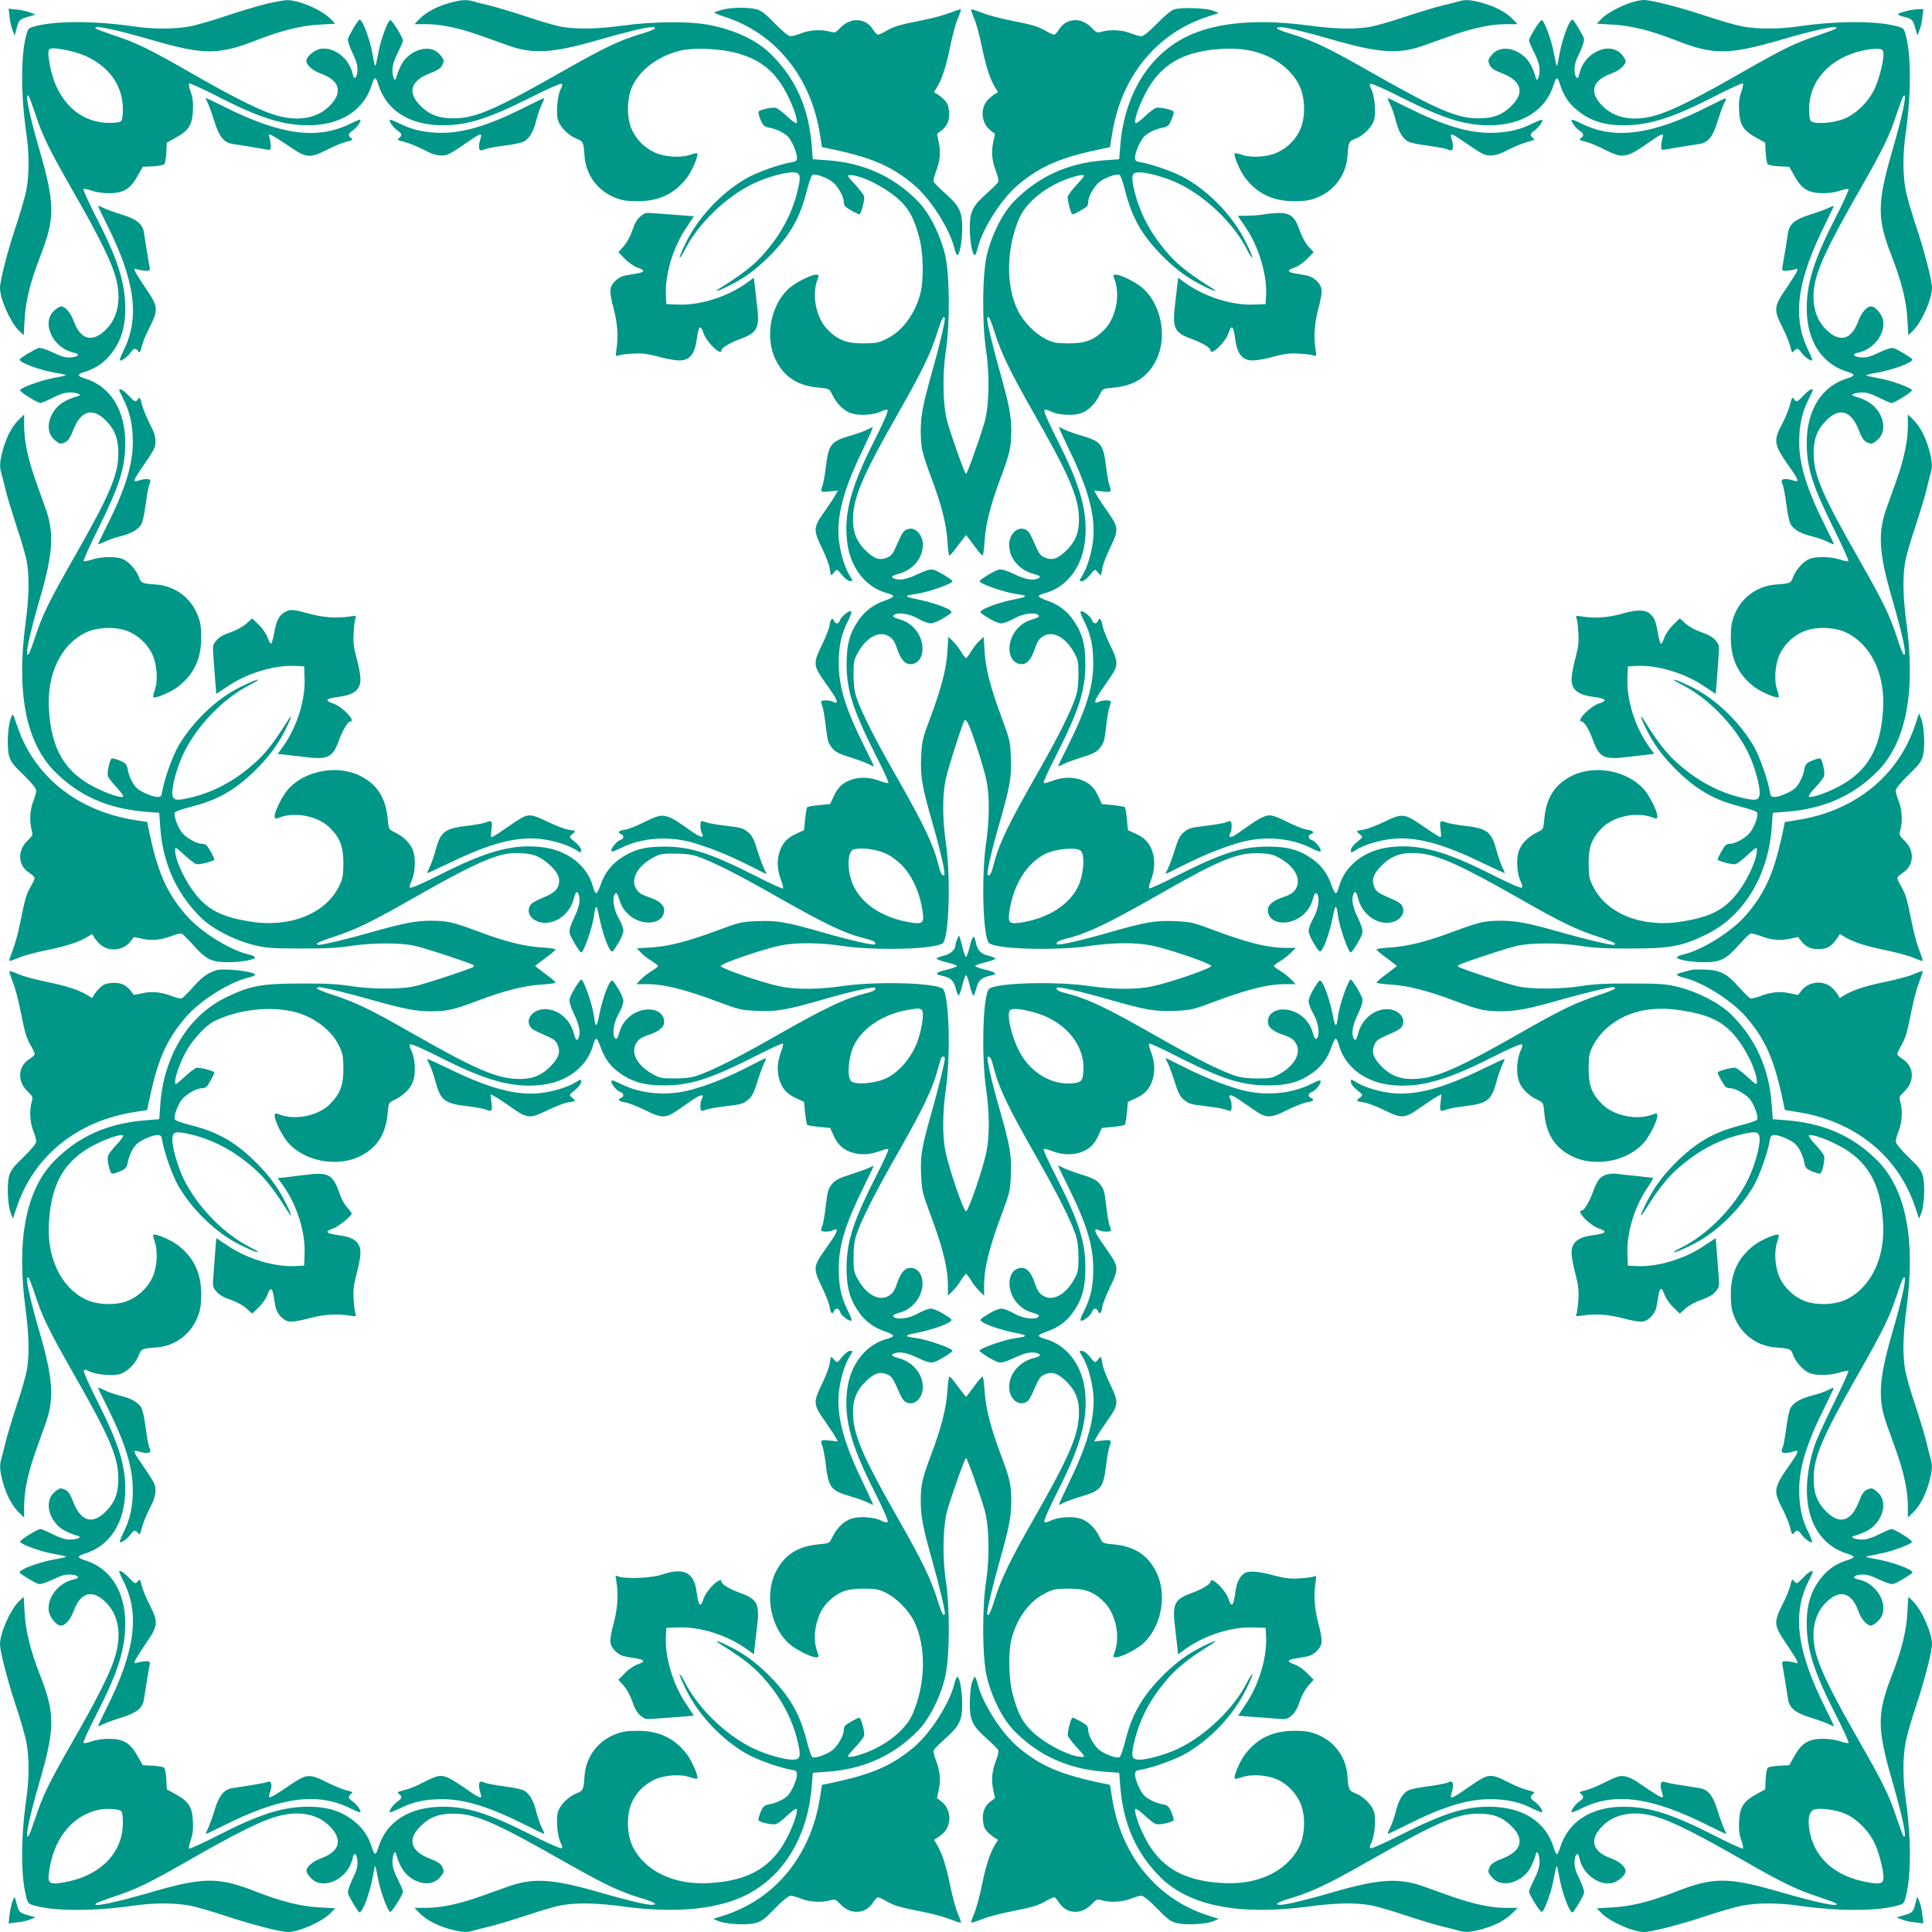 <?xml version="1.0" standalone="no"?>
<!DOCTYPE svg PUBLIC "-//W3C//DTD SVG 20010904//EN"
 "http://www.w3.org/TR/2001/REC-SVG-20010904/DTD/svg10.dtd">
<svg version="1.0" xmlns="http://www.w3.org/2000/svg"
 width="1280pt" height="1280pt" viewBox="0 0 1280 1280"
 preserveAspectRatio="xMidYMid meet">
<g transform="translate(0,1280) scale(0.1,-0.1)"
fill="#009688" stroke="none">
<path d="M1770 12776 c-52 -13 -172 -48 -265 -79 -94 -32 -205 -64 -248 -72
-100 -19 -243 -19 -377 1 -255 36 -504 37 -644 1 -49 -13 -50 -14 -63 -63 -36
-140 -35 -389 1 -644 20 -134 20 -276 1 -377 -8 -43 -40 -153 -70 -243 -54
-161 -105 -358 -105 -407 0 -74 68 -227 124 -282 l33 -32 6 103 c6 121 38 251
103 418 99 253 99 350 -4 705 -68 234 -100 388 -73 360 5 -6 25 -61 46 -122
46 -143 92 -236 245 -503 157 -273 242 -441 276 -544 52 -153 34 -288 -49
-374 -91 -95 -172 -77 -218 49 -21 58 -57 99 -85 99 -8 0 -28 -12 -44 -27 -90
-80 -10 -251 129 -279 45 -9 33 -28 -20 -32 -35 -2 -62 5 -119 33 -47 22 -82
33 -95 29 -28 -9 -124 -67 -125 -76 -1 -21 136 -71 243 -89 37 -6 66 -13 64
-15 -2 -2 -40 -11 -85 -19 -86 -16 -213 -63 -219 -80 -3 -11 115 -85 136 -85
6 0 43 16 81 35 47 24 83 35 112 35 47 0 84 -15 58 -23 -75 -23 -113 -43 -144
-77 -65 -72 -71 -167 -15 -214 35 -30 39 -30 73 -15 18 9 33 31 51 79 50 131
129 154 218 62 60 -61 82 -123 81 -222 -2 -141 -60 -275 -300 -695 -161 -283
-202 -367 -250 -512 -19 -59 -39 -112 -45 -118 -27 -27 3 121 76 371 87 301
95 432 37 595 -17 46 -46 130 -66 185 -49 137 -76 263 -76 358 l0 80 -34 -33
c-45 -43 -83 -115 -107 -201 -21 -77 -23 -113 -10 -156 5 -16 17 -62 26 -102
9 -40 43 -152 75 -250 33 -97 64 -206 69 -242 16 -100 13 -229 -10 -400 -61
-456 3 -786 189 -977 161 -164 355 -251 607 -271 l90 -7 7 -98 c17 -239 108
-439 272 -599 75 -73 218 -147 351 -180 79 -19 116 -22 310 -22 162 -1 249 4
329 17 134 21 326 22 419 2 65 -13 384 -119 395 -130 3 -3 3 -7 0 -10 -11 -11
-330 -117 -395 -130 -93 -20 -285 -19 -419 2 -80 13 -167 18 -329 17 -261 0
-338 -14 -500 -93 -246 -120 -410 -388 -433 -708 l-7 -98 -90 -7 c-252 -20
-446 -107 -607 -271 -186 -191 -250 -521 -189 -977 23 -171 26 -300 10 -400
-5 -36 -36 -145 -69 -242 -32 -98 -66 -210 -75 -250 -9 -40 -21 -86 -26 -102
-13 -43 -11 -79 10 -156 24 -86 62 -158 107 -201 l34 -33 0 80 c0 95 27 221
76 358 20 55 49 139 66 185 58 163 50 294 -37 595 -73 250 -103 398 -76 370 6
-5 26 -58 45 -117 48 -145 89 -229 250 -512 240 -420 298 -554 300 -695 1 -99
-21 -161 -81 -222 -89 -92 -168 -69 -218 62 -18 48 -33 70 -51 79 -34 15 -38
15 -73 -15 -56 -47 -50 -142 15 -214 31 -34 69 -54 144 -77 26 -8 -11 -23 -58
-23 -29 0 -65 11 -112 35 -38 19 -75 35 -81 35 -21 0 -139 -74 -136 -85 6 -17
137 -65 220 -79 43 -8 80 -16 83 -19 3 -3 -26 -10 -63 -16 -107 -18 -244 -68
-243 -89 1 -9 97 -67 125 -76 13 -4 48 7 95 29 57 28 84 35 119 33 53 -4 65
-23 20 -32 -99 -20 -178 -119 -166 -209 6 -43 51 -97 81 -97 28 0 64 41 85 99
46 126 127 144 218 49 83 -86 101 -221 49 -374 -34 -103 -119 -271 -276 -544
-153 -267 -199 -360 -245 -503 -21 -61 -41 -116 -46 -121 -27 -29 5 125 73
359 103 355 103 452 4 705 -65 167 -97 297 -103 418 l-6 103 -33 -32 c-56 -55
-124 -208 -124 -282 0 -49 51 -246 105 -407 30 -90 62 -200 70 -243 19 -101
19 -243 -1 -377 -36 -255 -37 -504 -1 -644 13 -49 14 -50 63 -63 140 -36 389
-35 644 1 134 20 276 20 377 1 43 -8 153 -40 243 -70 161 -54 358 -105 407
-105 74 0 227 68 282 124 l32 33 -103 6 c-121 6 -251 38 -418 103 -252 99
-349 99 -694 -1 -247 -72 -400 -103 -371 -76 6 5 61 25 122 46 143 46 236 92
503 245 273 157 441 242 544 276 153 52 288 34 374 -49 95 -91 77 -172 -49
-218 -58 -21 -99 -57 -99 -85 0 -8 12 -28 27 -44 80 -90 251 -10 279 129 9 45
28 33 32 -20 2 -35 -5 -62 -33 -119 -22 -47 -33 -82 -29 -95 9 -28 67 -124 76
-125 21 -1 71 136 89 243 6 37 13 66 15 64 2 -2 11 -40 19 -85 16 -85 63 -213
80 -219 11 -3 85 115 85 135 0 7 -16 44 -35 82 -24 47 -35 83 -35 112 0 47 15
84 23 58 23 -75 43 -113 77 -144 72 -65 167 -71 214 -15 30 35 30 39 15 73 -9
18 -31 33 -79 51 -131 50 -154 129 -62 218 61 60 123 82 222 81 142 -2 270
-57 720 -313 276 -157 375 -204 522 -248 87 -26 112 -43 63 -43 -35 0 -175 34
-351 85 -301 87 -432 95 -595 37 -46 -17 -130 -46 -185 -66 -137 -49 -263 -76
-358 -76 l-80 0 33 -34 c43 -45 115 -83 201 -107 77 -21 113 -23 156 -10 16 5
62 17 102 26 40 9 152 43 250 75 97 33 206 64 242 69 100 16 229 13 400 -10
298 -40 546 -26 734 42 294 106 484 385 514 754 l7 90 98 7 c239 17 439 108
599 272 76 78 148 221 180 356 30 129 33 452 4 639 -24 161 -19 371 13 475 37
124 114 336 121 336 7 0 84 -212 121 -336 32 -104 37 -314 13 -475 -29 -187
-26 -510 4 -639 32 -135 104 -278 180 -356 160 -164 360 -255 599 -272 l98 -7
7 -90 c20 -252 107 -446 271 -607 191 -186 521 -250 977 -189 171 23 300 26
400 10 36 -5 145 -36 242 -69 98 -32 210 -66 250 -75 40 -9 86 -21 102 -26 43
-13 79 -11 156 10 86 24 158 62 201 107 l33 34 -80 0 c-95 0 -221 27 -358 76
-55 20 -139 49 -185 66 -163 58 -294 50 -595 -37 -176 -51 -316 -85 -351 -85
-49 0 -24 17 63 43 147 44 246 91 522 248 450 256 578 311 720 313 99 1 161
-21 222 -81 92 -89 69 -168 -62 -218 -48 -18 -70 -33 -79 -51 -15 -34 -15 -38
15 -73 47 -56 142 -50 214 15 34 31 54 69 77 144 8 26 23 -11 23 -58 0 -29
-11 -65 -35 -112 -19 -38 -35 -75 -35 -81 0 -21 74 -139 85 -136 17 6 65 137
79 220 8 43 16 80 19 83 3 3 10 -26 16 -63 18 -107 68 -244 89 -243 9 1 67 97
76 125 4 13 -7 48 -29 95 -28 57 -35 84 -33 119 4 53 23 65 32 20 20 -99 119
-178 209 -166 43 6 97 51 97 81 0 28 -41 64 -99 85 -126 46 -144 127 -49 218
86 83 221 101 374 49 103 -34 271 -119 544 -276 267 -153 360 -199 503 -245
61 -21 116 -41 122 -46 29 -27 -124 4 -371 76 -345 100 -442 100 -694 1 -167
-65 -297 -97 -418 -103 l-103 -6 32 -33 c55 -56 208 -124 282 -124 49 0 246
51 407 105 90 30 200 62 243 70 101 19 243 19 377 -1 255 -36 504 -37 644 -1
49 13 50 14 63 63 36 140 35 389 -1 644 -20 134 -20 276 -1 377 8 43 40 153
70 243 54 161 105 358 105 407 0 74 -68 227 -124 282 l-33 32 -6 -103 c-6
-121 -38 -251 -103 -418 -99 -253 -99 -350 4 -705 68 -234 100 -388 73 -360
-5 6 -25 61 -46 122 -46 143 -92 236 -245 503 -157 273 -242 441 -276 544 -52
153 -34 288 49 374 91 95 172 77 218 -49 21 -58 57 -99 85 -99 8 0 28 12 44
28 90 79 10 250 -129 278 -45 9 -33 28 20 32 35 2 62 -5 119 -33 47 -22 82
-33 95 -29 28 9 124 67 125 76 1 21 -136 71 -243 89 -37 6 -66 13 -64 15 2 2
40 11 85 19 86 16 213 63 219 80 3 11 -115 85 -136 85 -6 0 -43 -16 -81 -35
-47 -24 -83 -35 -112 -35 -47 0 -84 15 -58 23 75 23 113 43 144 77 65 72 71
167 15 214 -35 30 -39 30 -73 15 -18 -9 -33 -31 -51 -79 -50 -131 -129 -154
-218 -62 -60 61 -82 123 -81 222 2 141 60 275 300 695 161 283 202 367 250
512 19 59 39 112 45 118 27 27 -3 -121 -76 -371 -87 -301 -95 -432 -37 -595
17 -46 46 -130 66 -185 49 -137 76 -263 76 -358 l0 -80 34 33 c45 43 83 115
107 201 21 77 23 113 10 156 -5 16 -17 62 -26 102 -9 40 -43 152 -75 250 -33
97 -64 206 -69 242 -16 100 -13 229 10 400 61 456 -3 786 -189 977 -161 164
-355 251 -607 271 l-90 7 -7 98 c-17 239 -108 439 -272 599 -75 73 -218 147
-351 180 -79 19 -116 22 -310 22 -162 1 -249 -4 -329 -17 -134 -21 -326 -22
-419 -2 -65 13 -384 119 -395 130 -3 3 -3 7 0 10 11 11 330 117 395 130 93 20
285 19 419 -2 80 -13 167 -18 329 -17 261 0 338 14 500 93 246 120 410 388
433 708 l7 98 90 7 c252 20 446 107 607 271 186 191 250 521 189 977 -23 171
-26 300 -10 400 5 36 36 145 69 242 32 98 66 210 75 250 9 40 21 86 26 102 13
43 11 79 -10 156 -24 86 -62 158 -107 201 l-34 33 0 -80 c0 -95 -27 -221 -76
-358 -20 -55 -49 -139 -66 -185 -58 -163 -50 -294 37 -595 73 -250 103 -398
76 -371 -6 6 -26 59 -45 118 -48 145 -89 229 -250 512 -240 420 -298 554 -300
695 -1 99 21 161 81 222 89 92 168 69 218 -62 18 -48 33 -70 51 -79 34 -15 38
-15 73 15 56 47 50 142 -15 214 -31 34 -69 54 -144 77 -26 8 11 23 58 23 29 0
65 -11 112 -35 38 -19 75 -35 81 -35 21 0 139 74 136 85 -6 17 -137 65 -220
79 -43 8 -80 16 -83 19 -3 3 26 10 63 16 107 18 244 68 243 89 -1 9 -97 67
-125 76 -13 4 -48 -7 -95 -29 -57 -28 -84 -35 -119 -33 -53 4 -65 23 -20 32
99 20 178 119 166 209 -6 43 -51 97 -81 97 -28 0 -64 -41 -85 -99 -46 -126
-127 -144 -218 -49 -83 86 -101 221 -49 374 34 103 119 271 276 544 153 267
199 360 245 503 21 61 41 116 46 122 27 28 -5 -126 -73 -360 -103 -355 -103
-452 -4 -705 65 -167 97 -297 103 -418 l6 -103 33 32 c56 55 124 208 124 282
0 49 -51 246 -105 407 -30 90 -62 200 -70 243 -19 101 -19 243 1 377 36 255
37 504 1 644 -13 49 -14 50 -63 63 -140 36 -389 35 -644 -1 -134 -20 -276 -20
-377 -1 -43 8 -153 40 -243 70 -161 54 -358 105 -407 105 -74 0 -227 -68 -282
-124 l-32 -33 103 -6 c121 -6 251 -38 418 -103 252 -99 349 -99 694 1 247 72
400 103 370 76 -5 -5 -60 -25 -121 -46 -143 -46 -236 -92 -503 -245 -273 -157
-441 -242 -544 -276 -153 -52 -288 -34 -374 49 -95 91 -77 172 49 218 58 21
99 57 99 85 0 8 -12 28 -27 44 -80 90 -251 10 -279 -129 -9 -45 -28 -33 -32
20 -2 35 5 62 33 119 22 47 33 82 29 95 -9 28 -67 124 -76 125 -21 1 -71 -136
-89 -243 -6 -37 -13 -66 -15 -64 -2 2 -11 40 -19 85 -16 86 -63 213 -80 219
-11 3 -85 -115 -85 -136 0 -6 16 -43 35 -81 24 -47 35 -83 35 -112 0 -47 -15
-84 -23 -58 -23 75 -43 113 -77 144 -72 65 -167 71 -214 15 -30 -35 -30 -39
-15 -73 9 -18 31 -33 79 -51 131 -50 154 -129 62 -218 -61 -60 -123 -82 -222
-81 -142 2 -270 57 -720 313 -276 157 -375 204 -522 248 -87 26 -112 43 -63
43 35 0 175 -34 351 -85 301 -87 432 -95 595 -37 46 17 130 46 185 66 137 49
263 76 358 76 l80 0 -33 34 c-43 45 -115 83 -201 107 -77 21 -113 23 -156 10
-16 -5 -62 -17 -102 -26 -40 -9 -152 -43 -250 -75 -97 -33 -206 -64 -242 -69
-100 -16 -229 -13 -400 10 -298 40 -546 26 -734 -42 -294 -106 -484 -385 -514
-754 l-7 -90 -98 -7 c-239 -17 -439 -108 -599 -272 -76 -78 -148 -221 -180
-356 -30 -129 -33 -452 -4 -639 24 -161 19 -371 -13 -475 -37 -124 -114 -336
-121 -336 -7 0 -84 212 -121 336 -32 104 -37 314 -13 475 29 187 26 510 -4
639 -32 135 -104 278 -180 356 -160 164 -360 255 -599 272 l-98 7 -7 90 c-20
246 -102 435 -261 597 -97 100 -249 172 -431 205 -129 23 -361 20 -556 -6
-171 -23 -300 -26 -400 -10 -36 5 -145 36 -242 69 -98 32 -210 66 -250 75 -40
9 -86 21 -102 26 -43 13 -79 11 -156 -10 -86 -24 -158 -62 -201 -107 l-33 -34
80 0 c95 0 221 -27 358 -76 55 -20 139 -49 185 -66 163 -58 294 -50 595 37
176 51 316 85 351 85 49 0 24 -17 -63 -43 -147 -44 -246 -91 -522 -248 -450
-256 -578 -311 -720 -313 -99 -1 -161 21 -222 81 -92 89 -69 168 62 218 48 18
70 33 79 51 15 34 15 38 -15 73 -47 56 -142 50 -214 -15 -34 -31 -54 -69 -77
-144 -8 -26 -23 11 -23 58 0 29 11 65 35 112 19 38 35 75 35 81 0 21 -74 139
-85 136 -17 -6 -65 -137 -79 -220 -8 -43 -16 -80 -19 -83 -3 -3 -10 26 -16 63
-18 107 -68 244 -89 243 -9 -1 -67 -97 -76 -125 -4 -13 7 -48 29 -95 28 -57
35 -84 33 -119 -4 -53 -23 -65 -32 -20 -20 99 -119 178 -209 166 -43 -6 -97
-51 -97 -81 0 -28 41 -64 99 -85 126 -46 144 -127 49 -218 -86 -83 -221 -101
-374 -49 -103 34 -271 119 -544 276 -267 153 -360 199 -503 245 -61 21 -116
41 -122 46 -29 27 124 -4 371 -76 345 -100 442 -100 694 -1 167 65 297 97 418
103 l103 6 -32 33 c-59 60 -212 125 -291 123 -18 -1 -76 -11 -128 -23z m-1316
-311 c220 -47 359 -196 360 -386 1 -43 -4 -73 -12 -81 -8 -8 -38 -13 -81 -12
-190 1 -339 140 -386 360 -16 75 -19 117 -8 127 10 11 52 8 127 -8z m4417 -14
c168 -43 271 -127 348 -285 43 -86 70 -171 58 -182 -4 -4 -31 16 -60 43 -29
28 -63 54 -76 58 -23 7 -107 -11 -116 -25 -3 -5 4 -29 14 -54 17 -39 25 -46
58 -52 46 -8 102 -35 125 -61 25 -27 58 -104 58 -135 0 -24 -5 -28 -37 -33
-82 -14 -235 -69 -304 -110 -165 -97 -313 -256 -395 -423 -25 -51 -44 -96 -41
-99 3 -3 19 21 35 53 86 170 267 346 447 435 89 44 227 82 277 77 43 -4 46
-28 18 -139 -29 -114 -85 -228 -158 -325 -95 -125 -163 -185 -352 -303 -57
-36 3 -15 89 31 92 48 178 116 263 206 119 126 181 239 223 407 14 54 30 102
37 106 17 11 94 -16 132 -45 35 -26 76 -97 76 -132 0 -10 4 -24 8 -30 6 -10
84 -54 96 -54 11 0 37 101 31 120 -4 11 -31 47 -62 80 -51 55 -53 60 -31 60
74 0 233 -80 322 -161 70 -64 102 -124 137 -256 27 -101 30 -280 6 -370 -36
-136 -120 -248 -225 -299 -50 -25 -68 -28 -152 -29 -111 0 -167 21 -236 90
-75 75 -107 224 -70 328 13 35 13 37 -8 37 -31 0 -124 -46 -171 -84 -127 -106
-172 -326 -96 -480 57 -115 147 -173 291 -185 65 -6 65 -6 85 -48 30 -62 80
-109 131 -123 55 -16 149 -8 194 15 19 10 36 13 41 8 6 -6 -31 -89 -89 -204
-153 -302 -201 -477 -180 -664 18 -172 122 -307 266 -345 24 -6 42 -16 40 -21
-2 -6 -27 -18 -55 -28 -70 -24 -127 -64 -168 -121 -64 -88 -87 -168 -86 -307
1 -170 44 -303 198 -606 47 -92 83 -171 79 -174 -3 -3 -25 1 -48 10 -70 27
-129 31 -189 14 -63 -19 -99 -52 -128 -118 l-21 -46 -72 -7 c-40 -4 -76 -10
-80 -14 -4 -4 -10 -40 -14 -80 l-7 -72 -46 -21 c-66 -29 -99 -65 -118 -128
-17 -60 -13 -119 14 -189 9 -23 13 -45 10 -48 -3 -4 -82 32 -174 79 -303 154
-436 197 -606 198 -139 1 -219 -22 -307 -86 -57 -41 -97 -98 -121 -168 -10
-28 -22 -53 -28 -55 -5 -2 -15 16 -21 40 -38 144 -173 248 -345 266 -187 21
-362 -27 -664 -180 -115 -58 -198 -95 -204 -89 -5 5 -2 22 8 41 23 45 31 139
15 194 -14 51 -61 101 -123 131 -42 20 -42 20 -48 85 -12 144 -70 234 -185
291 -154 76 -374 31 -480 -96 -38 -47 -84 -140 -84 -171 0 -21 2 -21 38 -8
103 37 252 5 327 -70 69 -69 90 -125 90 -236 -1 -84 -4 -102 -29 -152 -89
-182 -327 -276 -586 -234 -175 28 -263 69 -343 156 -79 87 -157 246 -157 318
0 22 5 20 60 -31 33 -31 69 -58 80 -62 19 -6 120 20 120 31 0 12 -44 90 -54
96 -6 4 -20 8 -30 8 -35 0 -106 41 -132 76 -29 38 -56 115 -45 132 4 7 52 23
106 37 168 42 281 104 407 223 90 85 158 171 206 263 46 86 67 146 31 89 -118
-189 -178 -257 -303 -352 -97 -73 -211 -129 -325 -158 -111 -28 -135 -25 -139
18 -5 50 33 188 77 277 89 181 264 360 434 446 31 16 57 31 57 34 0 10 -107
-38 -170 -75 -139 -82 -275 -220 -359 -364 -38 -66 -93 -220 -106 -298 -5 -33
-9 -38 -33 -38 -31 0 -108 33 -135 58 -26 23 -53 79 -61 125 -6 33 -13 41 -52
58 -25 10 -49 17 -54 14 -14 -9 -32 -93 -25 -116 4 -13 30 -47 58 -76 27 -29
47 -56 43 -60 -11 -12 -96 15 -182 58 -203 100 -296 256 -310 524 -13 228 78
419 237 501 76 39 199 45 281 14 70 -26 135 -86 167 -155 31 -65 39 -173 17
-235 -8 -24 -13 -46 -10 -49 11 -11 113 32 159 66 109 83 158 186 158 328 0
69 -5 103 -22 146 -45 118 -150 196 -273 206 -97 7 -103 9 -117 48 -17 48 -68
105 -108 121 -44 19 -140 17 -202 -3 -28 -9 -54 -13 -57 -10 -4 3 41 102 99
219 139 281 177 401 177 563 0 220 -100 378 -271 429 -48 14 -49 27 -2 41 68
21 120 53 163 102 77 88 110 183 110 321 0 169 -50 326 -193 604 -50 98 -88
181 -84 185 4 4 29 -1 55 -10 26 -10 76 -17 113 -17 96 0 141 27 188 110 l37
65 64 3 c35 2 70 8 77 13 7 6 13 40 15 77 l3 67 60 33 c84 46 109 85 113 178
3 53 -1 87 -14 124 -10 27 -15 53 -11 57 4 4 87 -34 185 -84 278 -143 435
-193 604 -193 216 0 371 100 423 273 15 50 25 51 40 2 52 -176 207 -275 430
-275 162 0 303 45 574 181 108 55 202 97 209 94 10 -4 9 -12 -4 -37 -19 -37
-30 -139 -20 -193 9 -48 65 -109 122 -132 49 -20 50 -23 57 -121 10 -123 88
-228 206 -273 43 -17 77 -22 146 -22 142 0 245 49 328 158 34 46 77 148 66
159 -3 3 -25 -2 -49 -10 -62 -22 -170 -14 -235 17 -71 33 -128 94 -155 165
-31 84 -25 206 14 283 56 108 176 194 319 227 83 19 258 12 358 -15z m3411 14
c146 -30 267 -115 324 -226 39 -77 45 -199 14 -283 -27 -71 -84 -132 -155
-165 -65 -31 -173 -39 -235 -17 -24 8 -46 13 -49 10 -11 -11 32 -113 66 -159
83 -109 186 -158 328 -158 69 0 103 5 146 22 118 45 196 150 206 273 7 98 8
101 57 121 57 23 113 84 122 132 10 54 -1 156 -20 193 -13 25 -14 33 -4 37 7
3 101 -39 209 -94 271 -136 412 -181 574 -181 221 0 378 100 430 273 6 21 15
38 20 38 5 0 14 -17 20 -38 21 -68 53 -120 102 -163 88 -77 183 -110 321 -110
169 0 326 50 604 193 98 50 181 88 185 84 4 -4 -1 -30 -11 -57 -13 -37 -17
-71 -14 -124 4 -93 29 -132 113 -178 l60 -33 3 -65 c2 -35 8 -70 13 -77 6 -7
40 -13 77 -15 l66 -3 37 -65 c47 -83 92 -110 188 -110 37 0 87 7 113 17 26 9
51 14 55 10 4 -4 -34 -87 -84 -185 -143 -278 -193 -435 -193 -604 0 -218 100
-371 275 -423 47 -14 46 -26 -4 -41 -171 -51 -271 -209 -271 -429 0 -162 38
-282 177 -563 58 -117 103 -216 99 -219 -3 -3 -29 1 -57 10 -62 20 -158 22
-202 3 -40 -16 -91 -73 -108 -121 -14 -39 -20 -41 -117 -48 -123 -10 -228 -88
-273 -206 -17 -43 -22 -77 -22 -146 0 -142 49 -245 158 -328 46 -34 148 -77
159 -66 3 3 -2 25 -10 49 -22 62 -14 170 17 235 32 69 97 129 167 155 82 31
205 25 281 -14 159 -82 250 -273 237 -501 -14 -268 -107 -424 -310 -524 -86
-43 -171 -70 -182 -58 -4 4 16 31 43 60 28 29 54 63 58 76 7 23 -11 107 -25
116 -5 3 -29 -4 -54 -14 -39 -17 -46 -25 -52 -58 -8 -46 -35 -102 -61 -125
-27 -25 -104 -58 -135 -58 -24 0 -28 5 -33 38 -13 78 -68 232 -106 298 -84
144 -220 282 -359 364 -63 37 -170 85 -170 75 0 -3 26 -18 58 -34 168 -85 345
-267 433 -446 44 -89 82 -227 77 -277 -4 -43 -28 -46 -139 -18 -114 29 -228
85 -325 158 -125 95 -185 163 -303 352 -36 57 -15 -3 31 -89 48 -92 116 -178
206 -263 126 -119 239 -181 407 -223 54 -14 102 -30 106 -37 11 -17 -16 -94
-45 -132 -26 -35 -97 -76 -132 -76 -10 0 -24 -4 -30 -8 -10 -6 -54 -84 -54
-96 0 -11 101 -37 120 -31 11 4 47 31 80 62 55 51 60 53 60 31 0 -72 -78 -231
-157 -318 -80 -87 -168 -128 -343 -156 -259 -42 -497 52 -586 234 -25 50 -28
68 -29 152 0 111 21 167 90 236 75 75 224 107 328 70 35 -13 37 -13 37 8 0 31
-46 124 -84 171 -106 127 -326 172 -480 96 -115 -57 -173 -147 -185 -291 -6
-65 -6 -65 -48 -85 -62 -30 -109 -80 -123 -131 -16 -55 -8 -149 15 -194 10
-19 13 -36 8 -41 -6 -6 -89 31 -204 89 -302 153 -477 201 -664 180 -172 -18
-307 -122 -345 -266 -6 -24 -16 -42 -21 -40 -6 2 -18 27 -28 55 -24 70 -64
127 -121 168 -88 64 -168 87 -307 86 -170 -1 -303 -44 -606 -198 -92 -47 -171
-83 -174 -79 -3 3 1 25 10 48 27 70 31 129 14 189 -19 63 -52 99 -118 128
l-46 21 -7 72 c-4 40 -10 76 -14 80 -4 4 -40 10 -80 14 l-72 7 -21 46 c-29 66
-65 99 -128 118 -60 17 -119 13 -189 -14 -23 -9 -45 -13 -48 -10 -4 3 32 82
79 174 154 303 197 436 198 606 1 139 -22 219 -86 307 -41 57 -98 97 -168 121
-28 10 -53 22 -55 28 -2 5 16 15 40 21 144 38 248 173 266 345 21 187 -27 362
-180 664 -58 115 -95 198 -89 204 5 5 22 2 41 -8 45 -23 139 -31 194 -15 51
14 101 61 131 123 20 42 20 42 85 48 144 12 234 70 291 185 76 154 31 374 -96
480 -47 38 -140 84 -171 84 -21 0 -21 -2 -8 -37 37 -104 5 -253 -70 -328 -69
-69 -125 -90 -236 -90 -84 1 -102 4 -152 29 -67 33 -146 112 -182 184 -85 167
-80 421 10 623 47 103 179 208 330 259 32 11 68 20 82 20 22 0 20 -5 -31 -60
-31 -33 -58 -69 -62 -80 -6 -19 20 -120 31 -120 12 0 90 44 96 54 4 6 8 20 8
30 0 35 41 106 76 132 38 29 115 56 132 45 7 -4 23 -52 37 -106 42 -168 104
-281 223 -407 85 -90 171 -158 263 -206 86 -46 146 -67 89 -31 -189 118 -257
178 -352 303 -73 97 -129 211 -158 325 -28 111 -25 135 18 139 50 5 188 -33
277 -77 180 -89 361 -265 447 -435 16 -32 32 -56 35 -53 3 3 -16 48 -41 99
-82 167 -230 326 -395 423 -69 41 -222 96 -303 110 -33 5 -38 9 -38 33 0 31
33 108 58 135 23 26 79 53 125 61 33 6 41 13 58 52 10 25 17 49 14 54 -9 14
-93 32 -116 25 -13 -4 -47 -30 -76 -58 -29 -27 -56 -47 -60 -43 -12 11 15 96
58 182 69 142 167 230 303 274 119 38 286 49 398 25z m4196 -16 c5 -42 -26
-168 -58 -237 -42 -89 -126 -171 -210 -202 -73 -27 -190 -34 -212 -12 -8 8
-13 38 -12 81 1 188 139 338 355 386 35 8 80 13 99 12 30 -2 35 -6 38 -28z
m-6218 -1759 c0 -30 -37 -184 -80 -337 -65 -229 -80 -306 -80 -410 1 -110 9
-145 72 -313 66 -176 98 -303 105 -417 3 -51 9 -93 13 -93 4 0 23 20 41 45 19
25 42 56 52 68 l17 22 18 -22 c9 -12 32 -43 51 -68 18 -25 37 -45 41 -45 4 0
10 42 13 93 7 114 39 241 105 417 63 168 71 203 72 313 0 104 -15 181 -80 410
-43 153 -80 307 -80 337 0 5 4 10 9 10 5 0 24 -46 41 -102 43 -138 102 -259
255 -528 224 -392 292 -544 302 -675 8 -106 -14 -174 -80 -240 -59 -58 -95
-70 -145 -49 -26 10 -38 26 -58 71 -42 97 -49 107 -77 117 -51 18 -103 -38
-101 -108 2 -87 69 -164 161 -188 45 -11 54 -22 27 -32 -35 -13 -83 -4 -154
30 -52 25 -83 34 -102 30 -27 -5 -127 -66 -128 -77 0 -16 165 -74 241 -84 83
-11 81 -18 -11 -36 -89 -18 -183 -50 -214 -72 -17 -13 -14 -17 40 -50 32 -21
71 -37 87 -37 16 0 55 14 85 32 59 34 140 44 162 22 9 -9 -1 -16 -42 -28 -36
-10 -65 -28 -92 -55 -88 -90 -73 -241 24 -241 35 0 62 32 85 98 18 55 32 74
62 90 61 33 143 -12 197 -108 29 -51 31 -62 31 -150 0 -67 -6 -111 -19 -150
-33 -98 -120 -270 -251 -500 -203 -356 -258 -472 -296 -623 -11 -45 -24 -65
-35 -54 -9 9 24 156 76 337 73 254 83 316 77 445 -4 103 -8 119 -61 261 -73
196 -107 326 -113 442 l-6 93 -29 -28 c-17 -15 -41 -47 -55 -70 -14 -24 -29
-43 -33 -43 -4 0 -19 19 -33 43 -14 23 -38 55 -55 70 l-29 28 -6 -93 c-6 -116
-40 -246 -113 -442 -53 -142 -57 -158 -61 -261 -6 -129 4 -191 77 -445 52
-181 85 -328 76 -337 -11 -11 -24 9 -35 54 -38 151 -93 267 -296 623 -131 230
-218 402 -251 500 -13 39 -19 83 -19 150 0 88 2 99 31 150 54 96 136 141 197
108 30 -16 44 -35 62 -90 23 -66 50 -98 85 -98 97 0 112 151 24 241 -27 27
-56 45 -92 55 -41 12 -51 19 -42 28 22 22 103 12 162 -22 30 -18 69 -32 85
-32 16 0 55 16 87 37 54 33 57 37 40 50 -31 22 -125 54 -214 72 -92 18 -94 25
-11 36 76 10 241 68 241 84 -1 11 -101 72 -128 77 -19 4 -50 -5 -102 -30 -71
-34 -119 -43 -154 -30 -27 10 -18 21 27 32 92 24 159 101 161 188 2 70 -50
126 -101 108 -28 -10 -35 -20 -77 -117 -20 -45 -32 -61 -58 -71 -50 -21 -86
-9 -145 49 -66 66 -88 134 -80 240 10 131 78 283 302 675 153 269 212 390 255
528 17 56 36 102 41 102 5 0 9 -5 9 -10z m206 -2823 c29 -86 60 -191 69 -234
22 -103 21 -259 -1 -413 -34 -228 -22 -635 20 -669 49 -40 442 -51 666 -18
154 23 310 24 413 2 115 -24 392 -119 392 -135 0 -16 -277 -111 -392 -135
-103 -22 -259 -21 -413 2 -224 33 -617 22 -666 -18 -42 -34 -54 -441 -20 -669
22 -154 23 -310 1 -413 -24 -115 -119 -392 -135 -392 -16 0 -111 277 -135 392
-22 103 -21 259 1 413 34 228 22 635 -20 669 -49 40 -442 51 -666 18 -154 -23
-310 -24 -413 -2 -115 24 -392 119 -392 135 0 16 277 111 392 135 103 22 259
21 413 -2 224 -33 617 -22 666 18 42 34 54 441 20 669 -22 155 -23 310 -1 413
12 61 81 281 120 385 12 33 32 -4 81 -151z m-661 -701 c63 -16 89 -30 141 -72
82 -66 143 -185 165 -323 14 -87 5 -96 -82 -82 -171 28 -308 113 -369 231 -50
95 -51 240 -3 253 36 9 99 6 148 -7z m1356 -3 c29 -29 18 -163 -19 -238 -59
-120 -197 -208 -371 -236 -87 -14 -96 -5 -82 82 28 171 113 308 231 369 70 37
214 50 241 23z m-3621 -29 c63 -19 153 -101 162 -149 11 -54 -15 -93 -79 -121
-97 -42 -107 -49 -117 -77 -18 -51 38 -103 108 -101 87 2 164 69 188 161 11
45 22 54 32 27 13 -35 4 -83 -30 -154 -25 -52 -34 -83 -30 -102 5 -27 66 -127
77 -128 16 0 74 165 84 241 11 83 18 81 36 -11 18 -89 50 -183 72 -214 13 -17
17 -14 50 40 21 32 37 71 37 87 0 16 -14 55 -32 85 -34 59 -44 140 -22 162 9
9 16 -1 28 -42 10 -36 28 -65 55 -92 90 -88 241 -73 241 24 0 35 -32 62 -98
85 -55 18 -74 32 -90 62 -33 61 12 143 108 197 51 29 62 31 150 31 67 0 111
-6 150 -19 98 -33 270 -120 500 -251 356 -203 472 -258 623 -296 45 -11 65
-24 54 -35 -9 -9 -156 24 -337 76 -254 73 -316 83 -445 77 -103 -4 -119 -8
-261 -61 -196 -73 -326 -107 -442 -113 l-93 -6 28 -29 c15 -17 47 -41 71 -55
23 -14 42 -29 42 -33 0 -4 -19 -19 -42 -33 -24 -14 -56 -39 -72 -56 l-30 -31
65 0 c118 0 252 -33 484 -120 130 -49 148 -53 250 -57 129 -6 191 4 445 77
181 52 328 85 337 76 11 -11 -9 -24 -54 -35 -151 -38 -267 -93 -623 -296 -230
-131 -402 -218 -500 -251 -39 -13 -83 -19 -150 -19 -88 0 -99 2 -150 31 -96
54 -141 136 -108 197 16 30 35 44 90 62 66 23 98 50 98 85 0 97 -151 112 -241
24 -27 -27 -45 -56 -55 -92 -12 -41 -19 -51 -28 -42 -22 22 -12 103 22 162 18
30 32 69 32 85 0 16 -16 55 -37 87 -33 54 -37 57 -50 40 -22 -31 -54 -125 -72
-214 -18 -92 -25 -94 -36 -11 -10 76 -68 241 -84 241 -11 -1 -72 -101 -77
-128 -4 -19 5 -50 30 -102 34 -71 43 -119 30 -154 -10 -27 -21 -18 -32 27 -24
92 -101 159 -188 161 -70 2 -126 -50 -108 -101 10 -28 20 -35 117 -77 45 -20
61 -32 71 -58 21 -50 9 -86 -49 -145 -66 -66 -134 -88 -240 -80 -131 10 -280
76 -675 302 -273 156 -371 203 -517 251 -62 20 -113 40 -113 45 0 5 5 9 10 9
30 0 184 -37 337 -80 229 -65 306 -80 410 -80 110 1 145 9 313 72 176 66 303
98 418 105 50 3 92 9 92 13 0 4 -20 23 -45 41 -25 19 -56 42 -68 52 l-22 17
22 18 c12 9 43 32 68 51 25 18 45 37 45 41 0 4 -42 10 -92 13 -115 7 -242 39
-418 105 -168 63 -203 71 -313 72 -104 0 -181 -15 -410 -80 -153 -43 -307 -80
-337 -80 -5 0 -10 4 -10 9 0 5 51 25 113 45 146 48 243 95 517 251 346 197
490 267 605 294 63 14 147 12 205 -5z m4941 -21 c95 -53 140 -135 107 -196
-16 -30 -35 -44 -90 -62 -66 -23 -98 -50 -98 -85 0 -97 151 -112 241 -24 27
27 45 56 55 92 12 41 19 51 28 42 22 -22 12 -103 -22 -162 -18 -30 -32 -69
-32 -85 0 -16 16 -55 37 -87 33 -54 37 -57 50 -40 22 31 54 125 72 214 18 92
25 94 36 11 10 -76 68 -241 84 -241 11 1 72 101 77 128 4 19 -5 50 -30 102
-34 71 -43 119 -30 154 10 27 21 18 32 -27 24 -92 101 -159 188 -161 70 -2
126 50 108 101 -10 28 -20 35 -117 77 -45 20 -61 32 -71 58 -21 50 -9 86 49
145 66 66 134 88 240 80 131 -10 283 -78 675 -302 273 -156 371 -203 518 -251
61 -20 112 -40 112 -45 0 -5 -5 -9 -10 -9 -30 0 -184 37 -337 80 -229 65 -306
80 -410 80 -110 -1 -145 -9 -313 -72 -176 -66 -303 -98 -417 -105 -51 -3 -93
-9 -93 -13 0 -4 20 -23 45 -41 25 -19 56 -42 68 -51 l22 -18 -22 -17 c-12 -10
-43 -33 -68 -52 -25 -18 -45 -37 -45 -41 0 -4 42 -10 93 -13 114 -7 241 -39
417 -105 168 -63 203 -71 313 -72 104 0 181 15 410 80 153 43 307 80 337 80 5
0 10 -4 10 -9 0 -5 -51 -25 -112 -45 -147 -48 -245 -95 -518 -251 -392 -224
-544 -292 -675 -302 -106 -8 -174 14 -240 80 -58 59 -70 95 -49 145 10 26 26
38 71 58 97 42 107 49 117 77 18 51 -38 103 -108 101 -87 -2 -164 -69 -188
-161 -11 -45 -22 -54 -32 -27 -13 35 -4 83 30 154 25 52 34 83 30 102 -5 27
-66 127 -77 128 -16 0 -74 -165 -84 -241 -11 -83 -18 -81 -36 11 -18 89 -50
183 -72 214 -13 17 -17 14 -50 -40 -21 -32 -37 -71 -37 -87 0 -16 14 -55 32
-85 34 -59 44 -140 22 -162 -9 -9 -16 1 -28 42 -10 36 -28 65 -55 92 -90 88
-241 73 -241 -24 0 -35 32 -62 98 -85 55 -18 74 -32 90 -62 33 -61 -12 -143
-108 -197 -51 -29 -62 -31 -150 -31 -67 0 -111 6 -150 19 -98 33 -270 120
-500 251 -356 203 -472 258 -623 296 -45 11 -65 24 -54 35 9 9 156 -24 337
-76 254 -73 316 -83 445 -77 102 4 120 8 250 57 232 87 366 120 484 120 l65 0
-30 31 c-16 17 -48 42 -71 56 -24 14 -43 29 -43 33 0 4 19 19 43 33 23 14 55
39 71 56 l30 31 -65 0 c-118 0 -252 33 -484 120 -130 49 -148 53 -250 57 -129
6 -191 -4 -445 -77 -181 -52 -328 -85 -337 -76 -11 11 9 24 54 35 150 38 268
94 613 290 414 237 527 283 676 278 68 -3 89 -8 135 -34z m-6527 -1018 c128
-33 242 -120 292 -223 25 -50 28 -68 29 -152 0 -111 -21 -167 -90 -236 -75
-75 -224 -107 -327 -70 -36 13 -38 13 -38 -8 0 -31 46 -124 84 -171 106 -127
326 -172 480 -96 115 57 173 147 185 291 6 65 6 65 48 85 62 30 109 80 123
131 16 55 8 149 -15 194 -10 19 -13 36 -8 41 6 6 89 -31 204 -89 302 -153 477
-201 664 -180 172 18 307 122 345 266 6 24 16 42 21 40 6 -2 18 -27 28 -55 24
-70 64 -127 121 -168 88 -64 168 -87 307 -86 170 1 303 44 606 198 92 47 171
83 174 79 3 -3 -1 -25 -10 -48 -27 -70 -31 -129 -14 -189 19 -63 52 -99 118
-128 l46 -21 7 -72 c4 -40 10 -76 14 -80 4 -4 40 -10 80 -14 l72 -7 21 -46
c29 -66 65 -99 128 -118 60 -17 119 -13 189 14 23 9 45 13 48 10 4 -3 -32 -82
-79 -174 -154 -303 -197 -436 -198 -606 -1 -139 22 -219 86 -307 41 -57 98
-97 168 -121 28 -10 53 -22 55 -28 2 -5 -16 -15 -40 -21 -144 -38 -248 -173
-266 -345 -21 -187 27 -362 180 -664 58 -115 95 -198 89 -204 -5 -5 -22 -2
-41 8 -45 23 -139 31 -194 15 -51 -14 -101 -61 -131 -123 -20 -42 -20 -42 -85
-48 -144 -12 -234 -70 -291 -185 -76 -154 -31 -374 96 -480 47 -38 140 -84
171 -84 21 0 21 2 8 38 -37 103 -5 252 70 327 69 69 125 90 236 90 84 -1 102
-4 152 -29 67 -33 146 -112 182 -184 85 -167 80 -421 -10 -623 -47 -103 -179
-208 -330 -259 -32 -11 -68 -20 -82 -20 -22 0 -20 5 31 60 31 33 58 69 62 80
6 19 -20 120 -31 120 -12 0 -90 -44 -96 -54 -4 -6 -8 -20 -8 -30 0 -35 -41
-106 -76 -132 -38 -29 -115 -56 -132 -45 -7 4 -23 52 -37 106 -42 168 -104
281 -223 407 -85 90 -171 158 -263 206 -86 46 -146 67 -89 31 189 -118 257
-178 352 -303 73 -97 129 -211 158 -325 28 -111 25 -135 -18 -139 -50 -5 -188
33 -277 77 -180 89 -361 265 -447 435 -16 32 -32 56 -35 53 -3 -3 16 -48 41
-99 82 -167 230 -326 395 -423 69 -41 222 -96 304 -110 32 -5 37 -9 37 -33 0
-31 -33 -108 -58 -135 -23 -26 -79 -53 -125 -61 -33 -6 -41 -13 -58 -52 -10
-25 -17 -49 -14 -54 9 -14 93 -32 116 -25 13 4 47 30 76 58 29 27 56 47 60 43
12 -11 -15 -96 -58 -182 -100 -203 -256 -296 -524 -310 -228 -13 -419 78 -501
237 -39 77 -45 199 -14 283 27 71 84 132 155 165 65 31 173 39 235 17 24 -8
46 -13 49 -10 11 11 -32 113 -66 159 -83 109 -186 158 -328 158 -69 0 -103 -5
-146 -22 -118 -45 -196 -150 -206 -273 -7 -98 -8 -101 -57 -121 -57 -23 -113
-84 -122 -132 -10 -54 1 -156 20 -193 13 -25 14 -33 4 -37 -7 -3 -101 39 -209
94 -271 136 -412 181 -574 181 -223 0 -378 -99 -430 -275 -15 -49 -25 -48 -40
2 -21 68 -53 120 -102 163 -88 77 -183 110 -321 110 -169 0 -326 -50 -604
-193 -98 -50 -181 -88 -185 -84 -4 4 1 30 11 57 13 37 17 71 14 124 -4 93 -29
132 -113 178 l-60 33 -3 67 c-2 37 -8 71 -15 77 -7 5 -42 11 -77 13 l-64 3
-37 65 c-47 83 -92 110 -188 110 -37 0 -87 -7 -113 -17 -26 -9 -51 -14 -55
-10 -4 4 34 87 84 185 143 278 193 435 193 604 0 216 -100 371 -271 422 -20 6
-37 16 -37 21 0 6 17 15 37 21 171 51 271 209 271 429 0 162 -45 303 -181 574
-55 108 -97 202 -94 209 4 10 12 9 37 -4 37 -19 139 -30 193 -20 48 9 109 65
132 122 20 49 23 50 121 57 123 10 228 88 273 206 17 43 22 77 22 146 0 142
-49 245 -158 328 -46 34 -148 77 -159 66 -3 -3 2 -25 10 -49 22 -62 14 -170
-17 -235 -32 -69 -97 -129 -167 -155 -82 -31 -205 -25 -281 14 -159 82 -250
273 -237 501 14 268 107 424 310 524 86 43 171 70 182 58 4 -4 -16 -31 -43
-60 -28 -29 -54 -63 -58 -76 -7 -23 11 -107 25 -116 5 -3 29 4 54 14 39 17 46
25 52 58 8 46 35 102 61 125 27 25 104 58 135 58 24 0 28 -5 33 -37 13 -79 68
-233 106 -299 84 -144 220 -282 359 -364 63 -37 170 -85 170 -75 0 3 -26 18
-57 34 -169 85 -346 267 -434 446 -44 89 -82 227 -77 277 4 43 28 46 139 18
114 -29 228 -85 325 -158 125 -95 185 -163 303 -352 36 -57 15 3 -31 89 -48
92 -116 178 -206 263 -126 119 -239 181 -407 223 -54 14 -102 30 -106 37 -11
17 16 94 45 132 26 35 97 76 132 76 10 0 24 4 30 8 10 6 54 84 54 96 0 11
-101 37 -120 31 -11 -4 -47 -31 -80 -62 -55 -51 -60 -53 -60 -31 0 35 33 128
71 198 42 79 131 176 188 204 156 78 373 103 535 61z m4155 11 c14 -17 0 -115
-28 -199 -37 -106 -119 -206 -206 -249 -74 -37 -209 -48 -237 -20 -28 28 -17
163 20 237 57 116 196 207 357 234 74 13 81 12 94 -3z m767 -21 c193 -60 320
-225 301 -392 -6 -56 -14 -64 -70 -70 -121 -14 -254 55 -331 172 -62 92 -112
278 -85 311 15 18 86 10 185 -21z m4269 20 c170 -27 259 -68 338 -155 79 -87
157 -246 157 -318 0 -22 -5 -20 -60 31 -33 31 -69 58 -80 62 -19 6 -120 -20
-120 -31 0 -12 44 -90 54 -96 6 -4 20 -8 30 -8 35 0 106 -41 132 -76 29 -38
56 -115 45 -132 -4 -7 -52 -23 -106 -37 -168 -42 -281 -104 -407 -223 -90 -85
-158 -171 -206 -263 -46 -86 -67 -146 -31 -89 118 189 178 257 303 352 97 73
211 129 325 158 111 28 135 25 139 -18 5 -50 -33 -188 -77 -277 -89 -181 -264
-360 -433 -446 -32 -16 -58 -31 -58 -34 0 -10 107 38 170 75 139 82 275 220
359 364 38 66 93 220 106 299 5 32 9 37 33 37 31 0 108 -33 135 -58 26 -23 53
-79 61 -125 6 -33 13 -41 52 -58 25 -10 49 -17 54 -14 14 9 32 93 25 116 -4
13 -30 47 -58 76 -27 29 -47 56 -43 60 11 12 96 -15 182 -58 203 -100 296
-256 310 -524 13 -228 -78 -419 -237 -501 -76 -39 -199 -45 -281 -14 -70 26
-135 86 -167 155 -31 65 -39 173 -17 235 8 24 13 46 10 49 -11 11 -113 -32
-159 -66 -109 -83 -158 -186 -158 -328 0 -69 5 -103 22 -146 45 -118 150 -196
273 -206 97 -7 103 -9 117 -48 17 -48 68 -105 108 -121 44 -19 140 -17 202 3
28 9 54 13 57 10 4 -3 -41 -102 -99 -219 -58 -117 -115 -242 -126 -278 -115
-359 -27 -640 222 -715 21 -6 38 -15 38 -20 0 -5 -17 -14 -38 -20 -68 -21
-120 -53 -163 -102 -77 -88 -110 -183 -110 -321 0 -169 50 -326 193 -604 50
-98 88 -181 84 -185 -4 -4 -29 1 -55 10 -26 10 -76 17 -113 17 -96 0 -141 -27
-188 -110 l-37 -65 -64 -3 c-35 -2 -70 -8 -77 -13 -7 -6 -13 -40 -15 -77 l-3
-67 -60 -33 c-84 -46 -109 -85 -113 -178 -3 -53 1 -87 14 -124 10 -27 15 -53
11 -57 -4 -4 -87 34 -185 84 -278 143 -435 193 -604 193 -218 0 -371 -100
-423 -275 -7 -22 -16 -40 -20 -40 -4 0 -13 18 -20 40 -52 176 -207 275 -430
275 -162 0 -303 -45 -574 -181 -108 -55 -202 -97 -209 -94 -10 4 -9 12 4 37
19 37 30 139 20 193 -9 48 -65 109 -122 132 -49 20 -50 23 -57 121 -10 123
-88 228 -206 273 -43 17 -77 22 -146 22 -142 0 -245 -49 -328 -158 -34 -46
-77 -148 -66 -159 3 -3 25 2 49 10 62 22 170 14 235 -17 69 -32 129 -97 155
-167 31 -82 25 -205 -14 -281 -82 -159 -273 -250 -501 -237 -268 14 -424 107
-524 310 -43 86 -70 171 -58 182 4 4 31 -16 60 -43 29 -28 63 -54 76 -58 23
-7 107 11 116 25 3 5 -4 29 -14 54 -17 39 -25 46 -58 52 -46 8 -102 35 -125
61 -25 27 -58 104 -58 135 0 24 5 28 38 33 81 14 234 69 303 110 165 97 313
256 395 423 25 51 44 96 41 99 -3 3 -19 -21 -35 -53 -86 -170 -267 -346 -447
-435 -89 -44 -227 -82 -277 -77 -43 4 -46 28 -18 139 29 114 85 228 158 325
95 125 163 185 352 303 57 36 -3 15 -89 -31 -92 -48 -178 -116 -263 -206 -119
-126 -181 -239 -223 -407 -14 -54 -30 -102 -37 -106 -17 -11 -94 16 -132 45
-35 26 -76 97 -76 132 0 10 -4 24 -8 30 -6 10 -84 54 -96 54 -11 0 -37 -101
-31 -120 4 -11 31 -47 62 -80 51 -55 53 -60 31 -60 -74 0 -233 80 -322 161
-70 64 -102 124 -137 256 -27 101 -30 280 -6 370 36 136 120 248 225 299 50
25 68 28 152 29 111 0 167 -21 236 -90 75 -75 107 -224 70 -328 -13 -35 -13
-37 8 -37 31 0 124 46 171 84 127 106 172 326 96 480 -57 115 -147 173 -291
185 -65 6 -65 6 -85 48 -30 62 -80 109 -131 123 -55 16 -149 8 -194 -15 -19
-10 -36 -13 -41 -8 -6 6 31 89 89 204 153 302 201 477 180 664 -18 172 -122
307 -266 345 -24 6 -42 16 -40 21 2 6 27 18 55 28 70 24 127 64 168 121 64 88
87 168 86 307 -1 170 -44 303 -198 606 -47 92 -83 171 -79 174 3 3 25 -1 48
-10 70 -27 129 -31 189 -14 63 19 99 52 128 118 l21 46 72 7 c40 4 76 10 80
14 4 4 10 40 14 80 l7 72 46 21 c66 29 99 65 118 128 17 60 13 119 -14 189 -9
23 -13 45 -10 48 3 4 82 -32 174 -79 303 -154 436 -197 606 -198 139 -1 219
22 307 86 57 41 97 98 121 168 10 28 22 53 28 55 5 2 15 -16 21 -40 38 -144
173 -248 345 -266 187 -21 362 27 664 180 115 58 198 95 204 89 5 -5 2 -22 -8
-41 -23 -45 -31 -139 -15 -194 14 -51 61 -101 123 -131 42 -20 42 -20 48 -85
12 -144 70 -234 185 -291 154 -76 374 -31 480 96 38 47 84 140 84 171 0 21 -2
21 -37 8 -104 -37 -253 -5 -328 70 -69 69 -90 125 -90 236 1 84 4 102 29 152
15 31 51 79 80 106 125 118 299 162 511 127z m-4885 -317 c-1 -28 -41 -192
-88 -358 -67 -236 -76 -291 -69 -419 4 -97 9 -118 57 -246 87 -232 120 -366
120 -484 l0 -65 31 30 c17 16 42 48 56 72 14 23 29 42 33 42 4 0 19 -19 33
-42 14 -24 39 -56 56 -72 l31 -30 0 65 c0 118 33 252 120 484 49 130 53 148
57 250 6 129 -4 191 -77 445 -52 181 -85 328 -76 337 11 11 24 -9 35 -54 38
-151 93 -267 296 -623 131 -230 218 -402 251 -500 13 -39 19 -83 19 -150 0
-88 -2 -99 -31 -150 -54 -96 -136 -141 -197 -108 -30 16 -44 35 -62 90 -23 66
-50 98 -85 98 -97 0 -112 -151 -24 -241 27 -27 56 -45 92 -55 41 -12 51 -19
42 -28 -22 -22 -103 -12 -162 22 -30 18 -69 32 -85 32 -16 0 -55 -16 -87 -37
-54 -33 -57 -37 -40 -50 31 -22 125 -54 214 -72 92 -18 94 -25 11 -36 -76 -10
-241 -68 -241 -84 1 -11 101 -72 128 -77 19 -4 50 5 102 30 71 34 119 43 154
30 27 -10 18 -21 -27 -32 -92 -24 -159 -101 -161 -188 -2 -70 50 -126 101
-108 28 10 35 20 77 117 20 45 32 61 58 71 50 21 86 9 145 -49 66 -66 88 -134
80 -240 -10 -131 -76 -280 -302 -675 -154 -269 -212 -390 -255 -527 -17 -57
-36 -103 -41 -103 -5 0 -9 5 -9 10 0 30 37 184 80 337 65 229 80 306 80 410
-1 110 -9 145 -72 313 -66 176 -98 303 -105 418 -3 50 -9 92 -13 92 -4 0 -23
-20 -41 -45 -19 -25 -42 -56 -51 -68 l-18 -22 -17 22 c-10 12 -33 43 -52 68
-18 25 -37 45 -41 45 -4 0 -10 -42 -13 -92 -7 -115 -39 -242 -105 -418 -63
-168 -71 -203 -72 -313 0 -104 15 -181 80 -410 43 -153 80 -307 80 -337 0 -5
-4 -10 -9 -10 -5 0 -24 46 -41 103 -43 137 -102 258 -255 527 -224 392 -292
544 -302 675 -8 106 14 174 80 240 59 58 95 70 145 49 26 -10 38 -26 58 -71
42 -97 49 -107 77 -117 51 -18 103 38 101 108 -2 87 -69 164 -161 188 -45 11
-54 22 -27 32 35 13 83 4 154 -30 52 -25 83 -34 102 -30 27 5 127 66 128 77 0
16 -165 74 -241 84 -83 11 -81 18 11 36 89 18 183 50 214 72 17 13 14 17 -40
50 -32 21 -71 37 -87 37 -16 0 -55 -14 -85 -32 -59 -34 -140 -44 -162 -22 -9
9 1 16 42 28 36 10 65 28 92 55 88 90 73 241 -24 241 -35 0 -62 -32 -85 -98
-18 -55 -32 -74 -62 -90 -61 -33 -143 12 -197 108 -29 51 -31 62 -31 150 0 67
6 111 19 150 33 98 120 270 251 500 201 353 254 464 295 620 7 25 14 48 17 53
7 12 23 8 23 -5z m-5456 -4988 c6 -6 11 -41 10 -79 -1 -192 -141 -340 -364
-387 -97 -20 -124 -16 -128 17 -2 14 4 59 12 99 41 193 158 325 321 360 48 11
134 5 149 -10z m11413 -13 c77 -29 163 -114 203 -199 32 -69 63 -195 58 -237
-4 -33 -31 -37 -128 -17 -211 44 -344 176 -365 361 -8 67 5 107 36 117 38 11
134 -1 196 -25z"/>
<path d="M1376 12118 c9 -18 30 -73 45 -124 32 -102 63 -139 122 -148 29 -4
184 -29 232 -38 17 -2 20 2 19 27 -1 17 -5 41 -9 54 -7 21 -6 23 11 17 10 -4
62 -36 115 -72 119 -82 140 -84 256 -26 44 23 102 47 128 53 41 10 46 14 31
24 -22 17 -20 30 9 49 27 18 61 64 52 72 -3 3 -31 -8 -63 -24 -220 -110 -464
-78 -845 114 -60 30 -111 54 -114 54 -3 0 2 -14 11 -32z"/>
<path d="M3485 12093 c-237 -120 -407 -173 -557 -173 -111 0 -196 19 -279 61
-34 16 -63 28 -66 25 -9 -8 25 -54 52 -72 29 -19 31 -32 8 -49 -14 -10 -9 -14
36 -25 28 -7 85 -30 126 -51 53 -28 86 -39 117 -39 44 0 49 2 197 103 62 43
76 46 66 15 -21 -70 -13 -98 24 -78 12 6 71 17 132 25 64 8 120 20 135 30 35
23 60 67 78 142 9 36 26 83 37 104 11 22 16 39 12 38 -5 0 -57 -25 -118 -56z"/>
<path d="M650 11435 c0 -3 24 -54 54 -114 192 -381 224 -625 114 -845 -16 -32
-27 -60 -24 -63 8 -9 54 25 72 52 19 29 32 31 49 9 10 -15 14 -10 24 31 6 26
30 84 53 128 58 116 56 137 -26 256 -36 53 -68 105 -72 115 -6 17 -4 18 17 11
13 -4 38 -8 54 -9 25 -1 29 2 27 19 -9 48 -34 203 -38 232 -9 59 -46 90 -148
122 -51 15 -106 36 -124 45 -18 9 -32 14 -32 11z"/>
<path d="M4243 11366 c-22 -18 -39 -48 -54 -93 -13 -39 -36 -81 -57 -105 l-35
-39 43 -44 c24 -25 62 -51 84 -58 52 -17 50 -30 -6 -39 -23 -4 -57 -10 -75
-13 -45 -8 -91 -50 -98 -89 -4 -21 3 -66 20 -129 26 -98 33 -184 19 -272 -6
-45 -5 -48 12 -40 11 4 53 10 95 12 58 4 94 0 160 -17 46 -13 105 -25 132 -27
78 -8 118 32 132 132 13 97 25 110 46 48 19 -60 119 -155 119 -114 0 17 57 51
127 76 114 42 128 72 107 236 -7 57 -14 119 -16 137 l-3 32 -50 -36 c-126 -90
-305 -147 -447 -142 l-83 3 -3 55 c-8 135 46 320 133 448 l52 79 -86 7 c-47 3
-120 9 -161 12 -72 6 -77 5 -107 -20z"/>
<path d="M790 10215 c0 -3 14 -32 30 -65 41 -82 60 -168 60 -278 0 -150 -49
-310 -171 -554 -33 -65 -59 -120 -59 -123 0 -3 17 3 39 14 21 11 68 28 104 37
75 18 119 43 142 78 10 15 22 71 30 135 8 61 19 120 25 132 20 37 -8 45 -77
24 -32 -10 -29 4 14 66 101 148 103 153 103 197 0 31 -11 64 -39 117 -21 41
-44 98 -51 126 -11 45 -15 50 -25 36 -17 -24 -21 -22 -64 23 -33 35 -61 51
-61 35z"/>
<path d="M5746 9954 c-15 -9 -64 -26 -107 -39 -135 -39 -149 -57 -168 -212 -6
-51 -16 -104 -21 -118 -17 -45 -14 -48 45 -41 l56 6 -15 -27 c-8 -16 -40 -64
-70 -107 -78 -110 -79 -125 -22 -243 26 -53 50 -116 53 -140 3 -24 8 -43 10
-43 3 0 12 9 22 21 16 20 17 20 49 -20 19 -24 42 -41 53 -41 21 0 21 0 0 34
-33 52 -61 143 -72 229 -20 157 27 340 156 604 40 84 71 153 67 153 -4 -1 -20
-8 -36 -16z"/>
<path d="M1891 8747 c-40 -20 -61 -59 -74 -137 -7 -41 -17 -75 -21 -75 -5 0
-15 18 -23 41 -7 22 -33 60 -58 84 l-44 43 -39 -35 c-24 -21 -66 -44 -105 -57
-45 -15 -75 -32 -93 -54 -25 -30 -26 -35 -20 -107 3 -41 9 -114 12 -161 l7
-86 79 52 c128 87 313 141 448 133 l55 -3 3 -83 c5 -142 -52 -321 -142 -447
l-36 -50 32 -3 c18 -2 80 -9 137 -16 164 -21 194 -7 236 107 25 70 59 127 76
127 41 0 -54 100 -114 119 -62 21 -49 33 48 46 100 14 140 54 132 132 -2 27
-14 86 -27 132 -17 66 -21 102 -17 160 2 42 8 84 12 95 8 17 5 18 -40 11 -87
-12 -177 -6 -270 20 -102 28 -120 30 -154 12z"/>
<path d="M5597 8730 c-14 -11 -29 -29 -32 -40 -7 -24 -30 -26 -39 -5 -10 27
-23 16 -29 -24 -2 -21 -26 -82 -52 -135 -55 -111 -55 -135 0 -216 19 -27 51
-73 70 -101 36 -53 38 -77 5 -59 -24 13 -80 13 -80 1 0 -5 4 -21 10 -36 5 -14
14 -67 20 -118 14 -114 16 -120 47 -157 18 -22 46 -36 111 -56 48 -15 104 -35
125 -45 20 -11 37 -18 37 -15 0 2 -29 62 -64 132 -124 249 -168 392 -169 544
-1 120 16 197 63 290 33 65 25 78 -23 40z"/>
<path d="M3471 7389 c-13 -5 -58 -33 -100 -63 -42 -29 -86 -59 -99 -65 -22
-12 -22 -12 -16 44 7 59 4 62 -41 45 -14 -5 -67 -15 -118 -21 -153 -18 -179
-39 -213 -168 -10 -36 -26 -83 -36 -103 -10 -21 -18 -39 -18 -42 0 -3 69 29
153 69 264 129 447 176 604 156 86 -11 177 -39 229 -72 34 -21 34 -21 34 0 0
11 -17 34 -41 53 -40 32 -40 33 -20 49 12 10 21 19 21 22 0 2 -20 7 -44 10
-23 4 -85 27 -136 52 -96 46 -117 51 -159 34z"/>
<path d="M4272 7355 c-52 -26 -111 -50 -133 -52 -40 -6 -51 -19 -24 -29 21 -9
19 -32 -5 -39 -23 -7 -60 -51 -60 -71 0 -10 17 -6 60 16 141 71 321 84 484 36
123 -37 231 -81 365 -148 63 -32 116 -58 118 -58 2 0 -5 17 -16 38 -10 20 -30
76 -45 124 -20 65 -34 93 -56 111 -37 31 -43 33 -157 47 -51 6 -104 15 -118
20 -15 6 -31 10 -36 10 -12 0 -12 -56 1 -80 19 -36 -8 -30 -72 15 -171 121
-180 122 -306 60z"/>
<path d="M9209 12111 c11 -21 28 -68 37 -104 18 -75 43 -119 78 -142 15 -10
71 -22 135 -30 61 -8 120 -19 132 -25 37 -20 45 8 24 78 -10 31 4 28 66 -15
148 -101 153 -103 197 -103 31 0 64 11 117 39 41 21 98 44 126 51 45 11 50 15
36 25 -23 17 -21 30 8 49 27 18 61 64 52 72 -3 3 -32 -9 -66 -25 -83 -42 -168
-61 -279 -61 -150 0 -310 49 -554 171 -65 33 -120 59 -123 59 -3 0 3 -17 14
-39z"/>
<path d="M11325 12098 c-376 -192 -628 -227 -849 -116 -32 16 -60 27 -63 24
-9 -8 25 -54 52 -72 29 -19 31 -32 9 -49 -15 -10 -10 -14 31 -24 26 -6 84 -30
128 -53 122 -61 142 -57 305 58 72 50 88 54 77 22 -4 -13 -8 -36 -9 -53 -1
-25 2 -29 19 -27 48 9 203 34 232 38 59 9 90 46 122 148 15 51 36 106 45 124
9 18 13 32 9 31 -5 0 -53 -23 -108 -51z"/>
<path d="M12120 11425 c-14 -8 -68 -28 -122 -45 -106 -33 -143 -63 -152 -123
-4 -29 -29 -184 -38 -232 -2 -17 2 -20 27 -19 17 1 41 5 54 9 21 7 23 6 17
-11 -4 -10 -36 -62 -72 -115 -82 -119 -84 -140 -26 -256 23 -44 47 -102 53
-128 10 -41 14 -46 24 -31 17 22 30 20 49 -9 18 -27 64 -61 72 -52 3 3 -8 31
-24 63 -110 221 -78 464 114 846 30 61 54 112 52 113 -2 2 -14 -3 -28 -10z"/>
<path d="M8370 11379 c-25 -4 -73 -8 -107 -8 l-62 -1 54 -80 c87 -130 141
-315 133 -450 l-3 -55 -83 -3 c-142 -5 -321 52 -447 142 l-50 36 -3 -32 c-2
-18 -9 -80 -16 -137 -21 -164 -7 -194 107 -236 70 -25 127 -59 127 -76 0 -41
100 54 119 114 21 62 33 49 46 -48 14 -100 54 -140 132 -132 27 2 86 14 132
27 66 17 102 21 160 17 42 -2 84 -8 95 -12 17 -8 18 -5 12 40 -14 88 -7 174
19 272 17 63 24 108 20 129 -7 39 -53 81 -98 89 -18 3 -51 9 -75 13 -55 9 -57
22 -6 39 22 7 60 33 84 58 l43 44 -35 39 c-21 24 -44 66 -57 105 -31 91 -63
117 -139 116 -31 -1 -77 -5 -102 -10z"/>
<path d="M11949 10180 c-43 -45 -47 -47 -64 -23 -10 14 -14 9 -25 -36 -7 -28
-30 -86 -52 -128 -62 -117 -58 -137 58 -301 50 -72 54 -88 22 -77 -70 21 -98
13 -78 -24 6 -12 17 -71 25 -132 8 -64 20 -120 30 -135 23 -35 67 -60 142 -78
36 -9 83 -26 104 -37 22 -11 39 -17 39 -14 0 3 -26 58 -59 123 -122 244 -171
404 -171 554 0 110 19 196 60 278 16 33 30 62 30 65 0 16 -28 0 -61 -35z"/>
<path d="M7085 9817 c129 -264 176 -447 156 -604 -11 -86 -39 -177 -72 -229
-21 -34 -21 -34 0 -34 11 0 34 17 53 41 32 40 33 40 49 20 10 -12 19 -21 22
-21 2 0 7 19 10 43 3 24 27 87 53 140 57 118 56 133 -22 243 -30 43 -62 91
-70 107 l-15 27 56 -6 c59 -7 62 -4 45 41 -5 14 -15 67 -21 118 -19 155 -33
173 -168 212 -43 13 -92 30 -109 39 -17 9 -33 16 -36 16 -3 0 29 -69 69 -153z"/>
<path d="M10750 8735 c-88 -26 -178 -33 -265 -20 -45 7 -48 6 -40 -11 4 -11
10 -53 12 -95 4 -58 0 -94 -17 -160 -13 -46 -25 -105 -27 -132 -8 -78 32 -118
132 -132 97 -13 110 -25 48 -46 -60 -19 -155 -119 -114 -119 17 0 51 -57 76
-127 42 -114 72 -128 236 -107 57 7 119 14 137 16 l32 3 -36 50 c-90 126 -147
305 -142 447 l3 83 55 3 c135 8 320 -46 448 -133 l79 -52 7 86 c3 47 9 120 12
161 6 72 5 77 -20 107 -18 22 -48 39 -93 54 -39 13 -81 36 -105 57 l-39 35
-44 -43 c-25 -24 -51 -62 -58 -84 -8 -23 -18 -41 -23 -41 -4 0 -14 32 -20 72
-14 78 -22 99 -52 126 -31 29 -88 29 -182 2z"/>
<path d="M7180 8690 c47 -93 64 -170 63 -290 -1 -152 -45 -295 -169 -544 -35
-70 -64 -130 -64 -132 0 -3 17 4 38 15 20 10 76 30 124 45 65 20 93 34 111 56
31 37 33 43 47 157 6 51 15 104 20 118 6 15 10 31 10 36 0 12 -56 12 -80 -1
-34 -18 -31 7 7 62 20 29 51 75 69 101 54 78 54 102 -1 213 -26 53 -50 114
-52 135 -6 40 -19 51 -29 24 -9 -21 -32 -19 -39 5 -7 23 -51 60 -71 60 -10 0
-6 -17 16 -60z"/>
<path d="M8361 7384 c-19 -8 -64 -36 -100 -63 -36 -26 -76 -53 -88 -60 -25
-12 -36 -2 -22 19 12 20 12 80 0 80 -5 0 -21 -4 -36 -10 -14 -5 -67 -14 -118
-20 -114 -14 -120 -16 -157 -47 -22 -18 -36 -46 -56 -111 -15 -48 -35 -104
-45 -124 -11 -21 -18 -38 -16 -38 2 0 55 26 118 58 134 67 242 111 365 148
163 48 343 35 484 -36 43 -22 60 -26 60 -16 0 20 -37 64 -60 71 -24 7 -26 30
-5 39 27 10 16 23 -24 29 -22 2 -81 26 -132 51 -101 50 -117 53 -168 30z"/>
<path d="M9171 7355 c-52 -25 -114 -48 -137 -52 -24 -3 -44 -8 -44 -10 0 -3 9
-12 21 -22 20 -16 20 -17 -20 -49 -24 -19 -41 -42 -41 -53 0 -21 0 -21 34 0
52 33 143 61 229 72 157 20 340 -27 604 -156 84 -40 153 -72 153 -69 0 3 -8
21 -18 42 -10 20 -26 67 -36 103 -34 129 -60 150 -213 168 -51 6 -104 16 -118
21 -45 17 -48 14 -41 -45 6 -56 6 -56 -16 -44 -13 7 -61 38 -108 71 -115 79
-132 81 -249 23z"/>
<path d="M6340 6574 c-6 -14 -10 -31 -10 -37 0 -28 -33 -58 -76 -68 -24 -6
-46 -15 -49 -19 -3 -4 27 -16 65 -25 39 -9 70 -21 70 -25 0 -4 -31 -16 -70
-25 -74 -18 -81 -29 -27 -40 53 -11 76 -32 88 -80 6 -25 15 -47 19 -50 4 -3
16 27 25 65 9 39 21 70 25 70 4 0 16 -31 25 -70 9 -38 21 -68 25 -65 4 3 13
25 19 50 12 48 35 69 88 80 54 11 47 22 -27 40 -39 9 -70 21 -70 25 0 4 31 16
70 25 38 9 68 21 65 25 -3 4 -25 13 -50 19 -48 12 -69 35 -80 88 -11 54 -22
47 -40 -27 -9 -39 -21 -70 -25 -70 -4 0 -16 32 -25 70 -9 39 -19 70 -21 70 -3
0 -9 -12 -14 -26z"/>
<path d="M2830 5784 c0 -3 8 -21 18 -42 10 -20 26 -67 36 -103 34 -129 60
-150 213 -168 51 -6 104 -16 118 -21 45 -17 48 -14 41 45 l-6 56 27 -15 c16
-8 64 -40 107 -70 110 -78 125 -79 243 -22 53 26 116 50 140 53 24 3 43 8 43
10 0 3 -9 12 -21 22 -20 16 -20 17 20 49 24 19 41 42 41 53 0 21 0 21 -34 0
-52 -33 -143 -61 -229 -72 -157 -20 -340 27 -604 156 -84 40 -153 72 -153 69z"/>
<path d="M4955 5731 c-129 -66 -236 -110 -361 -147 -163 -48 -343 -35 -484 36
-43 22 -60 26 -60 16 0 -20 37 -64 60 -71 24 -7 26 -30 5 -39 -27 -10 -16 -23
24 -29 21 -2 82 -26 135 -52 111 -55 135 -55 216 0 27 19 73 51 101 70 53 36
77 38 59 5 -13 -24 -13 -80 -1 -80 5 0 21 4 36 10 14 5 67 14 118 20 114 14
120 16 157 47 22 18 36 46 56 111 15 48 35 104 45 125 11 20 16 37 12 36 -5 0
-58 -26 -118 -58z"/>
<path d="M5760 5064 c-14 -7 -69 -27 -122 -44 -73 -23 -103 -38 -122 -60 -30
-37 -32 -43 -46 -157 -6 -51 -15 -104 -20 -118 -6 -15 -10 -31 -10 -36 0 -12
56 -12 80 1 33 18 31 -6 -5 -59 -19 -28 -51 -74 -70 -101 -55 -81 -55 -105 0
-216 26 -53 50 -114 52 -135 6 -40 19 -51 29 -24 9 21 32 19 39 -5 7 -23 51
-60 71 -60 10 0 6 17 -16 60 -47 93 -64 170 -63 290 1 152 45 295 169 544 35
71 63 130 62 132 -2 1 -14 -4 -28 -12z"/>
<path d="M2006 5014 c-54 -7 -114 -14 -132 -16 l-34 -3 36 -50 c90 -126 147
-305 142 -447 l-3 -83 -55 -3 c-135 -8 -320 46 -448 133 l-79 52 -7 -86 c-3
-47 -9 -120 -12 -161 -6 -72 -5 -77 20 -107 18 -22 48 -39 93 -54 39 -13 81
-36 105 -57 l39 -35 44 43 c25 24 50 61 57 82 17 51 31 49 40 -4 4 -23 10 -57
13 -75 8 -45 50 -91 89 -98 21 -4 66 3 129 20 98 26 184 33 272 19 45 -6 48
-5 40 12 -4 11 -10 53 -12 95 -4 58 0 94 17 160 13 46 25 105 27 132 8 78 -32
118 -132 132 -97 13 -110 25 -48 46 34 11 123 83 123 99 0 4 -13 22 -28 38
-16 17 -37 52 -46 79 -53 149 -74 160 -250 137z"/>
<path d="M5578 3809 c-32 -40 -33 -40 -49 -20 -10 12 -19 21 -22 21 -2 0 -7
-19 -10 -43 -3 -24 -27 -87 -53 -140 -57 -118 -56 -133 22 -243 30 -43 62 -91
70 -107 l15 -27 -56 6 c-59 7 -62 4 -45 -41 5 -14 15 -67 21 -118 19 -155 33
-173 168 -212 43 -13 92 -30 109 -39 17 -9 33 -16 36 -16 3 0 -29 69 -69 153
-129 264 -176 447 -156 604 11 86 39 177 72 229 21 34 21 34 0 34 -11 0 -34
-17 -53 -41z"/>
<path d="M650 3605 c0 -3 26 -58 59 -123 122 -244 171 -404 171 -554 0 -111
-19 -196 -61 -279 -16 -34 -28 -63 -25 -66 8 -9 54 25 72 52 19 29 32 31 49 8
10 -14 14 -9 25 36 7 28 30 85 51 126 28 53 39 86 39 117 0 44 -2 49 -103 197
-43 62 -46 76 -14 66 69 -21 97 -13 77 24 -6 12 -17 71 -25 132 -8 64 -20 120
-30 135 -23 35 -67 60 -142 78 -36 9 -83 26 -104 37 -22 11 -39 17 -39 14z"/>
<path d="M790 2385 c0 -3 13 -31 29 -63 109 -218 76 -463 -115 -843 -30 -60
-54 -111 -54 -114 0 -3 14 2 32 11 18 9 73 30 124 45 102 32 139 63 148 122 4
29 29 184 38 232 2 17 -2 20 -27 19 -16 -1 -41 -5 -54 -9 -21 -7 -23 -6 -17
11 4 10 36 62 72 115 82 119 84 140 26 256 -23 44 -47 102 -53 128 -10 41 -14
46 -24 31 -17 -23 -21 -21 -64 24 -33 35 -61 51 -61 35z"/>
<path d="M4385 2368 c-64 -22 -223 -30 -279 -15 l-28 8 7 -47 c13 -87 6 -174
-20 -271 -17 -63 -24 -108 -20 -129 7 -39 53 -81 98 -89 18 -3 52 -9 75 -13
56 -9 58 -22 6 -39 -22 -7 -60 -33 -84 -58 l-43 -44 35 -39 c21 -24 44 -66 57
-105 15 -45 32 -75 54 -93 30 -25 35 -26 107 -20 41 3 114 9 161 12 l86 7 -52
79 c-87 128 -141 313 -133 448 l3 55 83 3 c142 5 321 -52 447 -142 l50 -36 3
32 c2 18 9 80 16 137 21 164 7 194 -107 236 -70 25 -127 59 -127 76 0 41 -100
-54 -119 -114 -21 -62 -33 -49 -46 48 -18 129 -85 162 -230 113z"/>
<path d="M2023 1030 c-17 -4 -58 -26 -90 -48 -86 -61 -143 -95 -149 -89 -3 3
0 21 7 40 15 43 6 72 -19 61 -14 -6 -94 -20 -229 -40 -59 -9 -90 -46 -122
-148 -15 -51 -36 -106 -45 -124 -9 -18 -14 -32 -11 -32 3 0 54 24 114 54 381
192 625 224 845 114 32 -16 60 -27 63 -24 9 8 -25 54 -52 72 -29 19 -31 32 -9
49 15 10 10 14 -31 24 -26 6 -79 28 -119 48 -88 44 -113 51 -153 43z"/>
<path d="M2880 1026 c-19 -7 -60 -26 -92 -43 -31 -17 -80 -36 -109 -43 -45
-11 -50 -15 -36 -25 23 -17 21 -30 -8 -49 -27 -18 -61 -64 -52 -72 3 -3 32 9
66 25 83 42 168 61 279 61 150 0 310 -49 554 -171 65 -33 120 -59 123 -59 3 0
-3 17 -14 39 -11 21 -28 68 -37 104 -18 75 -43 119 -78 142 -15 10 -71 22
-135 30 -61 8 -120 19 -132 25 -37 20 -45 -8 -24 -77 11 -33 -5 -29 -77 21
-140 99 -173 112 -228 92z"/>
<path d="M7739 5753 c10 -21 30 -77 45 -125 20 -65 34 -93 56 -111 37 -31 43
-33 157 -47 51 -6 104 -15 118 -20 15 -6 31 -10 36 -10 12 0 12 56 -1 80 -18
33 6 31 59 -5 28 -19 74 -51 101 -70 81 -55 105 -55 216 0 53 26 114 50 135
52 40 6 51 19 24 29 -21 9 -19 32 5 39 23 7 60 51 60 71 0 10 -17 6 -60 -16
-141 -71 -321 -84 -484 -36 -123 37 -231 81 -365 148 -63 32 -116 58 -118 58
-2 0 5 -17 16 -37z"/>
<path d="M9815 5714 c-260 -127 -446 -175 -602 -155 -86 11 -177 39 -229 72
-34 21 -34 21 -34 0 0 -11 17 -34 41 -53 40 -32 40 -33 20 -49 -12 -10 -21
-19 -21 -22 0 -2 19 -7 43 -10 24 -3 87 -27 140 -53 118 -57 133 -56 243 22
43 30 91 62 107 70 l27 15 -6 -56 c-7 -59 -4 -62 41 -45 14 5 67 15 118 21
153 18 179 39 213 168 10 36 26 83 36 104 11 22 18 40 16 41 -2 2 -70 -30
-153 -70z"/>
<path d="M7010 5076 c0 -2 29 -62 64 -132 124 -249 168 -392 169 -544 1 -120
-16 -197 -63 -290 -22 -43 -26 -60 -16 -60 20 0 64 37 71 60 7 24 30 26 39 5
10 -27 23 -16 29 24 2 21 26 82 52 135 55 111 55 135 1 213 -18 26 -49 72 -69
101 -38 55 -41 80 -7 62 24 -13 80 -13 80 -1 0 5 -4 21 -10 36 -5 14 -14 67
-20 118 -14 114 -16 120 -47 157 -18 22 -46 36 -111 56 -48 15 -104 35 -124
45 -21 11 -38 18 -38 15z"/>
<path d="M10651 5020 c-47 -11 -67 -35 -96 -113 -25 -70 -59 -127 -76 -127
-41 0 54 -100 114 -119 62 -21 49 -33 -48 -46 -100 -14 -140 -54 -132 -132 2
-27 14 -86 27 -132 17 -66 21 -102 17 -160 -2 -42 -8 -84 -12 -95 -8 -17 -5
-18 40 -12 88 14 174 7 272 -19 63 -17 108 -24 129 -20 39 7 81 53 89 98 3 18
9 52 13 77 9 53 22 54 40 2 7 -21 32 -58 57 -82 l44 -43 39 35 c24 21 66 44
105 57 45 15 75 32 93 54 25 30 26 35 20 107 -3 41 -9 114 -12 161 l-7 86 -79
-52 c-128 -87 -313 -141 -448 -133 l-55 3 -3 83 c-5 142 52 321 142 447 22 31
31 51 24 52 -7 1 -60 6 -118 13 -58 6 -114 12 -125 14 -11 2 -35 0 -54 -4z"/>
<path d="M7169 3816 c33 -52 61 -143 72 -229 20 -157 -27 -340 -156 -604 -40
-84 -72 -153 -69 -153 3 0 19 7 36 16 17 9 66 26 109 39 135 39 149 57 168
212 6 51 16 104 21 118 17 45 14 48 -45 41 l-56 -6 15 27 c8 16 40 64 70 107
78 110 79 125 22 243 -26 53 -50 116 -53 140 -3 24 -8 43 -10 43 -3 0 -12 -9
-22 -21 -16 -20 -17 -20 -49 20 -19 24 -42 41 -53 41 -21 0 -21 0 0 -34z"/>
<path d="M12110 3590 c-19 -10 -65 -26 -101 -35 -76 -19 -121 -44 -144 -79
-10 -15 -22 -71 -30 -135 -8 -61 -19 -120 -25 -132 -20 -37 8 -45 78 -24 32
11 28 -5 -22 -77 -116 -164 -120 -184 -58 -301 22 -42 45 -100 52 -128 11 -45
15 -50 25 -36 17 23 30 21 49 -8 18 -27 64 -61 72 -52 3 3 -9 32 -25 66 -42
83 -61 168 -61 279 0 150 49 310 172 556 33 65 58 119 56 121 -2 2 -19 -5 -38
-15z"/>
<path d="M8242 2375 c-30 -22 -49 -61 -57 -120 -13 -97 -25 -110 -46 -48 -19
60 -119 155 -119 114 0 -17 -57 -51 -127 -76 -114 -42 -128 -72 -107 -236 7
-57 14 -119 16 -137 l3 -32 50 36 c126 90 305 147 447 142 l83 -3 3 -55 c8
-135 -46 -320 -133 -448 l-52 -79 86 -7 c47 -3 120 -9 161 -12 72 -6 77 -5
107 20 22 18 39 48 54 93 13 39 36 81 57 105 l35 39 -43 44 c-24 25 -62 51
-84 58 -52 17 -50 30 6 39 23 4 57 10 75 13 45 8 91 50 98 89 4 21 -3 66 -20
129 -26 98 -33 184 -19 272 6 45 5 48 -12 40 -11 -4 -53 -10 -95 -12 -59 -4
-94 0 -160 17 -113 31 -178 36 -207 15z"/>
<path d="M11949 2350 c-43 -45 -47 -47 -64 -24 -10 15 -14 10 -24 -31 -6 -26
-30 -84 -53 -128 -58 -116 -56 -137 26 -256 36 -53 68 -105 72 -115 6 -17 4
-18 -17 -11 -13 4 -37 8 -54 9 -25 1 -29 -2 -27 -19 9 -48 34 -203 38 -232 9
-59 46 -90 148 -122 51 -15 106 -36 124 -45 18 -9 32 -14 32 -11 0 3 -24 54
-54 114 -191 380 -224 625 -115 843 16 32 29 60 29 63 0 16 -28 0 -61 -35z"/>
<path d="M9848 1030 c-15 -4 -49 -23 -75 -41 -26 -18 -70 -48 -97 -66 -57 -39
-71 -41 -61 -10 21 69 13 97 -24 77 -12 -6 -71 -17 -132 -25 -64 -8 -120 -20
-135 -30 -35 -23 -60 -67 -78 -142 -9 -36 -26 -83 -37 -104 -11 -22 -17 -39
-14 -39 3 0 58 26 123 59 244 122 404 171 554 171 111 0 196 -19 279 -61 34
-16 63 -28 66 -25 9 8 -25 54 -52 72 -29 19 -31 32 -8 49 14 10 9 14 -36 25
-28 7 -84 29 -124 50 -83 43 -112 51 -149 40z"/>
<path d="M10720 1030 c-14 -4 -57 -23 -96 -43 -40 -20 -93 -42 -119 -48 -41
-10 -46 -14 -31 -24 22 -17 20 -30 -9 -49 -27 -18 -61 -64 -52 -72 3 -3 31 8
63 24 220 110 464 78 845 -114 60 -30 111 -54 114 -54 3 0 -2 14 -11 32 -9 18
-30 73 -45 124 -32 102 -63 139 -122 148 -135 20 -215 34 -229 40 -25 11 -34
-18 -19 -61 7 -19 10 -37 7 -40 -6 -6 -63 28 -149 88 -63 45 -108 60 -147 49z"/>
<path d="M4787 12736 c-26 -7 -50 -15 -53 -18 -3 -3 25 -16 63 -28 340 -108
577 -400 636 -784 l13 -81 39 -8 c284 -58 419 -115 569 -241 107 -89 234 -285
267 -414 7 -29 16 -52 21 -52 16 0 32 88 33 175 0 113 -17 149 -114 235 -38
34 -72 68 -75 76 -3 8 3 36 13 62 28 71 35 132 21 197 l-12 58 30 23 c40 31
56 74 49 131 -4 37 -12 54 -39 79 -19 17 -41 34 -49 36 -12 5 -12 9 -1 24 38
57 67 140 94 271 16 80 40 171 54 201 13 30 22 57 20 60 -3 2 -34 -8 -70 -22
-37 -15 -121 -38 -189 -51 -154 -31 -178 -38 -234 -69 -25 -15 -51 -26 -57
-26 -6 1 -20 15 -31 33 -48 78 -147 85 -214 16 -35 -36 -39 -38 -71 -29 -55
16 -135 12 -190 -10 -28 -11 -60 -20 -72 -20 -14 0 -50 29 -103 83 -60 63 -90
86 -121 95 -53 15 -166 14 -227 -2z"/>
<path d="M7780 12738 c-22 -7 -64 -42 -115 -95 -53 -54 -89 -83 -103 -83 -12
0 -44 9 -72 20 -55 22 -135 26 -190 10 -32 -9 -36 -7 -71 29 -67 69 -166 62
-214 -16 -11 -18 -25 -32 -31 -33 -6 0 -32 11 -57 26 -56 31 -80 38 -234 69
-68 13 -152 36 -189 51 -36 14 -67 24 -70 22 -2 -3 7 -30 20 -60 14 -30 38
-121 54 -201 27 -131 56 -214 94 -271 11 -15 11 -19 -1 -24 -8 -2 -30 -19 -49
-36 -60 -56 -55 -158 10 -210 l30 -23 -12 -58 c-14 -65 -7 -126 21 -197 10
-26 16 -54 13 -62 -3 -8 -37 -42 -75 -76 -97 -86 -114 -122 -114 -235 1 -87
17 -175 33 -175 5 0 14 23 21 52 33 129 160 325 267 414 150 126 285 183 569
241 l39 8 13 81 c59 385 295 675 638 785 l70 22 -35 15 c-44 19 -213 25 -260
10z"/>
<path d="M64 12686 c3 -31 12 -71 20 -89 l14 -32 12 47 c14 56 21 62 80 78
l45 13 -32 13 c-18 8 -58 17 -89 20 l-57 7 7 -57z"/>
<path d="M12627 12726 c-65 -18 -67 -23 -14 -37 55 -13 61 -20 77 -79 l13 -45
13 32 c8 18 17 57 20 88 l7 55 -34 -1 c-19 0 -55 -6 -82 -13z"/>
<path d="M71 8040 c-20 -55 -26 -192 -11 -247 11 -40 28 -62 97 -128 54 -53
83 -89 83 -103 0 -12 -9 -44 -20 -72 -22 -55 -26 -135 -10 -190 9 -32 7 -36
-29 -71 -69 -67 -62 -166 16 -214 18 -11 32 -25 33 -31 0 -6 -11 -32 -26 -57
-31 -56 -38 -80 -69 -234 -13 -68 -36 -152 -51 -189 -14 -36 -24 -67 -22 -70
3 -2 30 7 60 20 30 14 121 38 201 54 131 27 214 56 271 94 15 11 19 11 24 -1
2 -8 19 -30 36 -49 56 -60 158 -55 210 10 l23 30 58 -12 c65 -14 126 -7 197
21 26 10 54 16 62 13 8 -3 42 -37 76 -75 86 -97 122 -114 235 -114 87 1 175
17 175 33 0 5 -23 14 -52 21 -128 33 -317 154 -409 262 -130 153 -186 283
-246 574 l-8 39 -81 13 c-368 57 -652 276 -769 593 -15 41 -30 84 -34 95 -7
16 -9 14 -20 -15z"/>
<path d="M12691 8004 c-112 -343 -401 -578 -785 -637 l-81 -13 -8 -39 c-60
-291 -116 -421 -246 -574 -92 -108 -281 -229 -409 -262 -29 -7 -52 -16 -52
-21 0 -16 88 -32 175 -33 113 0 149 17 235 114 34 38 68 72 76 75 8 3 36 -3
62 -13 71 -28 132 -35 197 -21 l58 12 23 -30 c31 -40 74 -56 131 -49 37 4 54
12 79 39 17 19 34 41 36 49 5 12 9 12 24 1 57 -38 140 -67 271 -94 80 -16 171
-40 201 -54 30 -13 57 -22 60 -20 2 3 -8 34 -22 70 -15 37 -38 121 -51 189
-31 154 -38 178 -69 234 -15 25 -26 51 -26 57 1 6 15 20 33 31 78 48 85 147
16 214 -36 35 -38 39 -29 71 16 55 12 135 -10 190 -11 28 -20 60 -20 72 0 14
29 50 83 103 69 66 86 88 97 128 15 57 9 196 -12 246 l-14 35 -23 -70z"/>
<path d="M1430 6371 c-56 -18 -91 -44 -150 -110 -34 -38 -68 -72 -76 -75 -8
-3 -36 3 -62 13 -71 28 -132 35 -197 21 l-58 -12 -23 30 c-31 40 -74 56 -131
49 -37 -4 -54 -12 -79 -39 -17 -19 -34 -41 -36 -49 -5 -12 -9 -12 -24 -1 -57
38 -140 67 -271 94 -80 16 -171 40 -201 54 -30 13 -57 22 -60 20 -2 -3 8 -34
22 -70 15 -37 38 -121 51 -189 31 -154 38 -178 69 -234 15 -25 26 -51 26 -57
-1 -6 -15 -20 -33 -31 -78 -48 -85 -147 -16 -214 36 -35 38 -39 29 -71 -16
-55 -12 -135 10 -190 11 -28 20 -60 20 -72 0 -14 -29 -50 -83 -103 -69 -66
-86 -88 -97 -128 -15 -57 -9 -196 12 -246 l14 -35 23 70 c112 343 401 578 785
637 l81 13 8 39 c60 291 116 421 246 574 92 108 281 229 409 262 29 7 52 16
52 20 0 23 -208 47 -260 30z"/>
<path d="M11205 6374 c-11 -3 -37 -10 -57 -15 -21 -5 -38 -13 -38 -17 0 -5 23
-14 52 -21 128 -33 317 -154 409 -262 130 -153 186 -283 246 -574 l8 -39 81
-13 c384 -59 673 -294 785 -637 l23 -70 14 35 c21 50 27 189 12 246 -11 40
-28 62 -97 128 -54 53 -83 89 -83 103 0 12 9 44 20 72 22 55 26 135 10 190 -9
32 -7 36 29 71 69 67 62 166 -16 214 -18 11 -32 25 -33 31 0 6 11 32 26 57 31
56 38 80 69 234 13 68 36 152 51 189 14 36 24 67 22 70 -3 2 -30 -7 -60 -20
-30 -14 -121 -38 -201 -54 -131 -27 -214 -56 -271 -94 -15 -11 -19 -11 -24 1
-2 8 -19 30 -36 49 -56 60 -158 55 -210 -10 l-23 -30 -58 12 c-65 14 -126 7
-197 -21 -26 -10 -54 -16 -62 -13 -8 3 -42 37 -76 75 -79 89 -122 111 -220
115 -41 2 -84 1 -95 -2z"/>
<path d="M6321 1638 c-33 -129 -160 -325 -267 -414 -150 -126 -285 -183 -569
-241 l-39 -8 -13 -81 c-59 -385 -295 -675 -638 -785 l-70 -22 35 -15 c51 -21
189 -28 247 -12 40 11 62 28 128 97 53 54 89 83 103 83 12 0 44 -9 72 -20 55
-22 135 -26 190 -10 32 9 36 7 71 -29 67 -69 166 -62 214 16 11 18 25 32 31
33 6 0 32 -11 57 -26 56 -31 80 -38 234 -69 68 -13 152 -36 189 -51 36 -14 67
-24 70 -22 2 3 -7 30 -20 60 -14 30 -38 121 -54 201 -27 131 -56 214 -94 271
-11 15 -11 19 1 24 8 2 30 19 49 36 60 56 55 158 -10 210 l-30 23 12 58 c14
65 7 126 -21 197 -10 26 -16 54 -13 62 3 8 37 42 75 76 97 86 114 122 114 235
-1 87 -17 175 -33 175 -5 0 -14 -23 -21 -52z"/>
<path d="M6438 1648 c-7 -24 -12 -83 -13 -133 0 -113 17 -149 114 -235 38 -34
72 -68 75 -76 3 -8 -3 -36 -13 -62 -28 -71 -35 -132 -21 -197 l12 -58 -30 -23
c-40 -31 -56 -74 -49 -131 4 -37 12 -54 39 -79 19 -17 41 -34 49 -36 12 -5 12
-9 1 -24 -38 -57 -67 -140 -94 -271 -16 -80 -40 -171 -54 -201 -13 -30 -22
-57 -20 -60 3 -2 34 8 70 22 37 15 121 38 189 51 154 31 178 38 234 69 25 15
51 26 57 26 6 -1 20 -15 31 -33 48 -78 147 -85 214 -16 35 36 39 38 71 29 55
-16 135 -12 190 10 28 11 60 20 72 20 14 0 50 -29 103 -83 66 -69 88 -86 128
-97 58 -16 196 -9 247 12 l35 15 -70 22 c-343 110 -579 400 -638 785 l-13 81
-39 8 c-284 58 -419 115 -569 241 -107 89 -234 285 -267 414 -7 29 -16 52 -21
52 -4 0 -13 -19 -20 -42z"/>
<path d="M81 198 c-6 -17 -14 -56 -18 -86 l-6 -55 57 7 c31 3 71 12 89 20 l32
13 -45 13 c-59 16 -66 22 -79 75 -6 25 -13 45 -15 45 -2 0 -9 -14 -15 -32z"/>
<path d="M12690 188 c-14 -56 -21 -62 -80 -78 l-45 -13 32 -13 c18 -8 58 -17
89 -20 l57 -7 -7 57 c-3 31 -12 71 -20 89 l-14 32 -12 -47z"/>
</g>
</svg>
